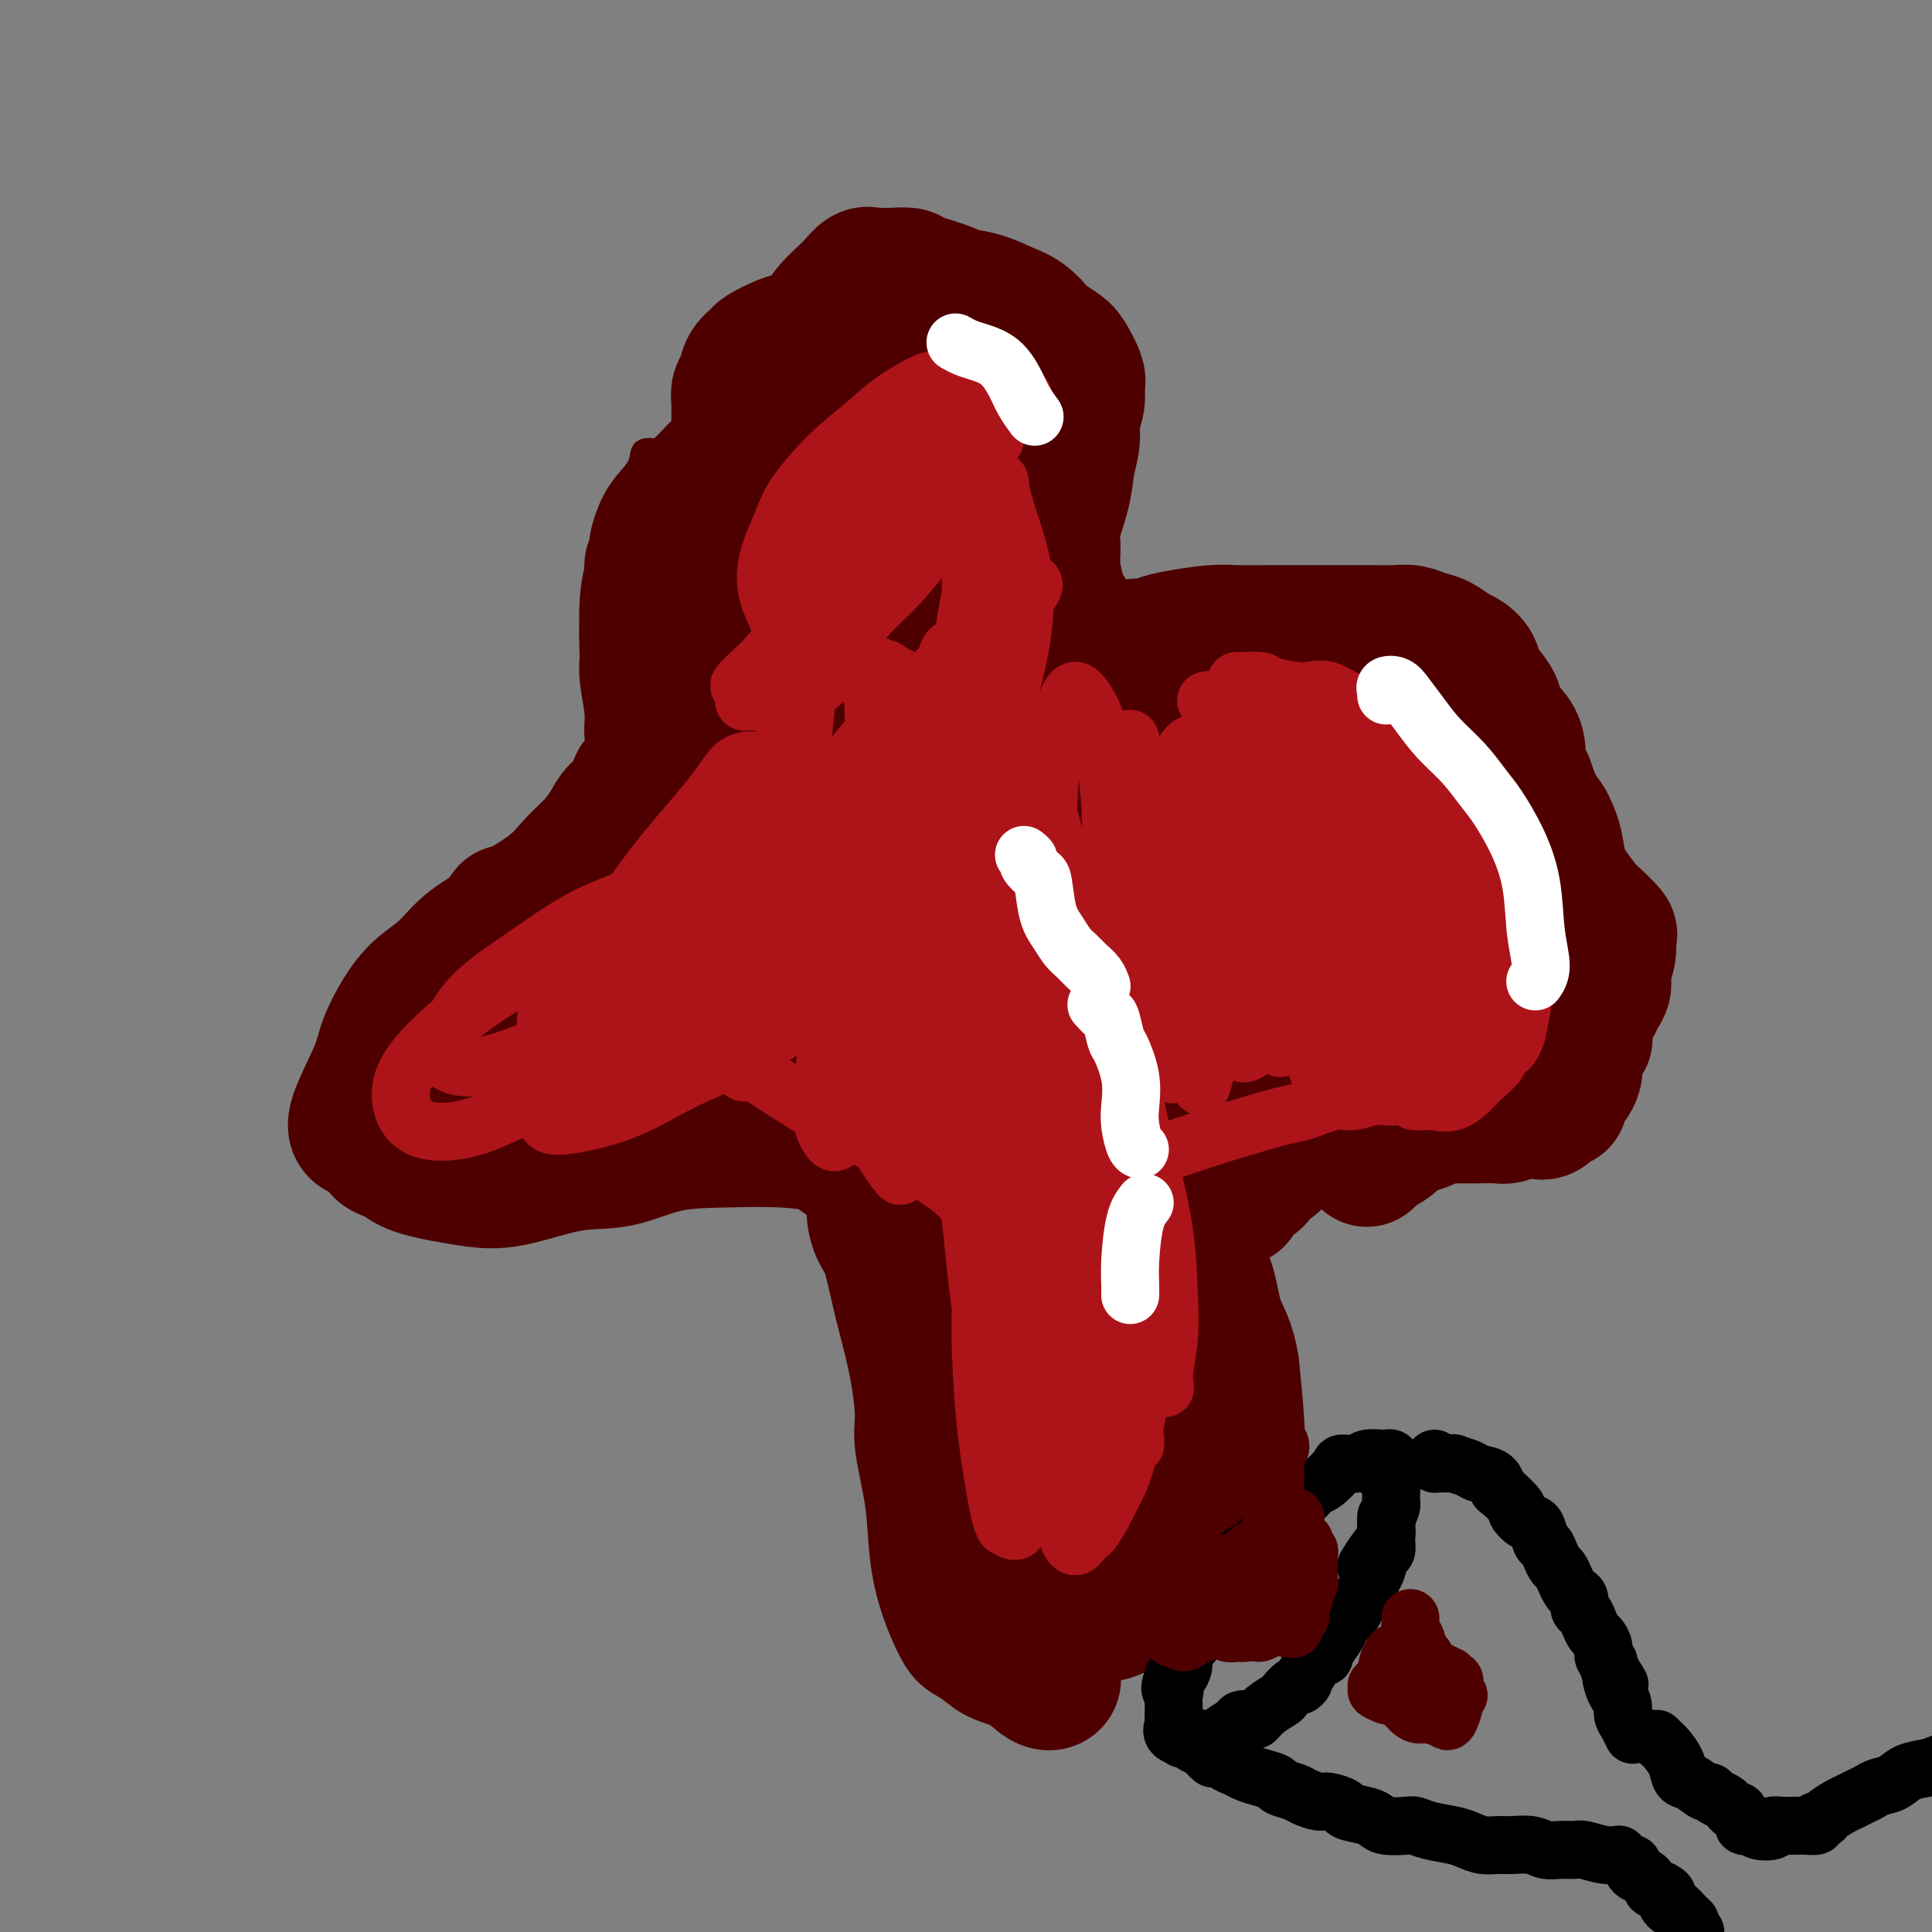 <svg viewBox='0 0 400 400' version='1.1' xmlns='http://www.w3.org/2000/svg' xmlns:xlink='http://www.w3.org/1999/xlink'><rect x="0" y="0" width="400" height="400" fill="#808080" stroke="none"/><g fill='none' stroke='#4E0000' stroke-width='4' stroke-linecap='round' stroke-linejoin='round'><path d='M137,96c-0.429,-0.303 -0.858,-0.605 -1,-1c-0.142,-0.395 0.003,-0.882 0,-1c-0.003,-0.118 -0.153,0.134 0,0c0.153,-0.134 0.610,-0.653 0,-1c-0.610,-0.347 -2.287,-0.520 -3,0c-0.713,0.520 -0.463,1.734 -1,3c-0.537,1.266 -1.860,2.583 -3,4c-1.140,1.417 -2.098,2.933 -3,5c-0.902,2.067 -1.748,4.683 -2,7c-0.252,2.317 0.090,4.333 0,6c-0.090,1.667 -0.612,2.983 0,5c0.612,2.017 2.357,4.735 3,6c0.643,1.265 0.184,1.076 0,1c-0.184,-0.076 -0.092,-0.038 0,0'/><path d='M126,111c0.111,1.133 0.222,2.267 0,4c-0.222,1.733 -0.778,4.067 -1,5c-0.222,0.933 -0.111,0.467 0,0'/></g>
<g fill='none' stroke='#4E0000' stroke-width='28' stroke-linecap='round' stroke-linejoin='round'><path d='M157,93c-0.239,0.051 -0.478,0.103 -1,0c-0.522,-0.103 -1.328,-0.360 -2,0c-0.672,0.360 -1.210,1.335 -2,2c-0.790,0.665 -1.832,1.018 -3,2c-1.168,0.982 -2.460,2.593 -4,4c-1.540,1.407 -3.327,2.609 -4,4c-0.673,1.391 -0.233,2.969 -1,5c-0.767,2.031 -2.742,4.513 -4,7c-1.258,2.487 -1.800,4.977 -2,8c-0.200,3.023 -0.057,6.578 0,8c0.057,1.422 0.029,0.711 0,0'/><path d='M135,117c-0.031,0.169 -0.062,0.338 0,1c0.062,0.662 0.217,1.817 0,4c-0.217,2.183 -0.805,5.393 -1,8c-0.195,2.607 0.004,4.610 0,6c-0.004,1.390 -0.210,2.168 0,4c0.210,1.832 0.837,4.718 1,7c0.163,2.282 -0.138,3.958 0,5c0.138,1.042 0.715,1.449 1,2c0.285,0.551 0.279,1.245 0,2c-0.279,0.755 -0.832,1.570 -1,2c-0.168,0.430 0.050,0.474 0,1c-0.050,0.526 -0.369,1.532 -1,2c-0.631,0.468 -1.575,0.396 -2,1c-0.425,0.604 -0.333,1.882 -1,3c-0.667,1.118 -2.095,2.075 -3,3c-0.905,0.925 -1.287,1.818 -2,3c-0.713,1.182 -1.757,2.653 -3,4c-1.243,1.347 -2.687,2.571 -4,4c-1.313,1.429 -2.496,3.063 -5,5c-2.504,1.937 -6.328,4.175 -8,5c-1.672,0.825 -1.192,0.236 -1,0c0.192,-0.236 0.096,-0.118 0,0'/><path d='M107,189c-1.129,0.942 -2.259,1.884 -4,3c-1.741,1.116 -4.095,2.405 -6,4c-1.905,1.595 -3.361,3.496 -5,5c-1.639,1.504 -3.459,2.612 -5,4c-1.541,1.388 -2.801,3.055 -4,5c-1.199,1.945 -2.335,4.168 -3,6c-0.665,1.832 -0.859,3.275 -2,6c-1.141,2.725 -3.230,6.734 -4,9c-0.770,2.266 -0.220,2.790 0,3c0.220,0.210 0.110,0.105 0,0'/><path d='M80,237c-0.374,-0.088 -0.749,-0.175 -1,0c-0.251,0.175 -0.380,0.614 0,1c0.380,0.386 1.267,0.719 2,1c0.733,0.281 1.312,0.509 2,1c0.688,0.491 1.485,1.245 4,2c2.515,0.755 6.747,1.513 10,2c3.253,0.487 5.526,0.705 9,0c3.474,-0.705 8.147,-2.333 12,-3c3.853,-0.667 6.884,-0.371 10,-1c3.116,-0.629 6.318,-2.181 10,-3c3.682,-0.819 7.846,-0.906 12,-1c4.154,-0.094 8.300,-0.195 12,0c3.700,0.195 6.956,0.687 10,1c3.044,0.313 5.876,0.446 9,1c3.124,0.554 6.539,1.530 9,3c2.461,1.470 3.969,3.436 6,5c2.031,1.564 4.585,2.726 6,4c1.415,1.274 1.692,2.661 3,5c1.308,2.339 3.647,5.629 5,8c1.353,2.371 1.722,3.822 2,6c0.278,2.178 0.467,5.081 1,8c0.533,2.919 1.411,5.853 2,8c0.589,2.147 0.890,3.507 1,5c0.110,1.493 0.030,3.117 0,4c-0.030,0.883 -0.010,1.023 0,2c0.010,0.977 0.010,2.790 0,4c-0.010,1.210 -0.030,1.816 0,3c0.030,1.184 0.111,2.946 0,4c-0.111,1.054 -0.415,1.399 -1,2c-0.585,0.601 -1.453,1.457 -2,3c-0.547,1.543 -0.774,3.771 -1,6'/><path d='M212,318c-0.881,5.545 -1.084,5.409 -2,7c-0.916,1.591 -2.547,4.910 -3,7c-0.453,2.090 0.270,2.952 0,4c-0.270,1.048 -1.534,2.282 -2,3c-0.466,0.718 -0.133,0.919 0,1c0.133,0.081 0.067,0.040 0,0'/><path d='M218,319c0.940,-0.775 1.881,-1.550 3,-4c1.119,-2.450 2.417,-6.576 4,-11c1.583,-4.424 3.452,-9.147 5,-13c1.548,-3.853 2.774,-6.837 4,-11c1.226,-4.163 2.452,-9.503 4,-14c1.548,-4.497 3.419,-8.149 5,-12c1.581,-3.851 2.872,-7.901 4,-10c1.128,-2.099 2.092,-2.248 3,-3c0.908,-0.752 1.758,-2.107 2,-3c0.242,-0.893 -0.125,-1.323 0,-1c0.125,0.323 0.742,1.400 1,2c0.258,0.600 0.158,0.725 -1,2c-1.158,1.275 -3.375,3.701 -5,5c-1.625,1.299 -2.658,1.473 -4,2c-1.342,0.527 -2.992,1.409 -4,1c-1.008,-0.409 -1.374,-2.108 -2,-3c-0.626,-0.892 -1.511,-0.976 -2,-2c-0.489,-1.024 -0.580,-2.987 -1,-5c-0.420,-2.013 -1.167,-4.075 -2,-6c-0.833,-1.925 -1.751,-3.714 -2,-6c-0.249,-2.286 0.170,-5.068 0,-7c-0.170,-1.932 -0.931,-3.012 -1,-4c-0.069,-0.988 0.552,-1.883 1,-2c0.448,-0.117 0.722,0.546 1,1c0.278,0.454 0.558,0.701 2,1c1.442,0.299 4.044,0.649 6,1c1.956,0.351 3.267,0.702 6,1c2.733,0.298 6.890,0.542 11,1c4.110,0.458 8.174,1.131 12,2c3.826,0.869 7.413,1.935 11,3'/><path d='M279,224c9.956,1.338 9.846,0.683 11,1c1.154,0.317 3.570,1.605 6,2c2.430,0.395 4.872,-0.104 7,0c2.128,0.104 3.941,0.812 5,1c1.059,0.188 1.365,-0.143 2,-1c0.635,-0.857 1.601,-2.241 2,-3c0.399,-0.759 0.232,-0.894 0,-2c-0.232,-1.106 -0.529,-3.183 -1,-5c-0.471,-1.817 -1.115,-3.375 -2,-5c-0.885,-1.625 -2.011,-3.319 -4,-5c-1.989,-1.681 -4.840,-3.350 -7,-5c-2.160,-1.650 -3.630,-3.281 -6,-5c-2.370,-1.719 -5.639,-3.526 -8,-5c-2.361,-1.474 -3.813,-2.615 -6,-4c-2.187,-1.385 -5.109,-3.016 -8,-4c-2.891,-0.984 -5.750,-1.322 -9,-2c-3.250,-0.678 -6.890,-1.694 -9,-2c-2.110,-0.306 -2.688,0.100 -5,0c-2.312,-0.100 -6.357,-0.705 -9,-1c-2.643,-0.295 -3.884,-0.282 -6,0c-2.116,0.282 -5.106,0.831 -7,1c-1.894,0.169 -2.691,-0.041 -4,0c-1.309,0.041 -3.132,0.335 -4,0c-0.868,-0.335 -0.783,-1.299 -1,-3c-0.217,-1.701 -0.736,-4.139 -1,-6c-0.264,-1.861 -0.273,-3.144 0,-5c0.273,-1.856 0.827,-4.285 1,-7c0.173,-2.715 -0.036,-5.718 0,-8c0.036,-2.282 0.317,-3.845 0,-6c-0.317,-2.155 -1.234,-4.901 -2,-7c-0.766,-2.099 -1.383,-3.549 -2,-5'/><path d='M212,133c-1.507,-2.865 -3.276,-4.029 -4,-5c-0.724,-0.971 -0.403,-1.750 -1,-3c-0.597,-1.250 -2.111,-2.970 -3,-5c-0.889,-2.030 -1.154,-4.368 -2,-6c-0.846,-1.632 -2.275,-2.557 -3,-4c-0.725,-1.443 -0.748,-3.404 -1,-5c-0.252,-1.596 -0.732,-2.826 -1,-4c-0.268,-1.174 -0.323,-2.293 0,-4c0.323,-1.707 1.023,-4.001 2,-6c0.977,-1.999 2.231,-3.703 3,-5c0.769,-1.297 1.052,-2.189 1,-3c-0.052,-0.811 -0.438,-1.542 -1,-2c-0.562,-0.458 -1.298,-0.642 -2,-1c-0.702,-0.358 -1.369,-0.889 -2,-1c-0.631,-0.111 -1.227,0.199 -2,0c-0.773,-0.199 -1.725,-0.908 -3,-1c-1.275,-0.092 -2.874,0.434 -4,1c-1.126,0.566 -1.778,1.172 -3,2c-1.222,0.828 -3.014,1.879 -4,3c-0.986,1.121 -1.168,2.311 -2,4c-0.832,1.689 -2.316,3.878 -3,6c-0.684,2.122 -0.569,4.179 -1,7c-0.431,2.821 -1.408,6.407 -2,9c-0.592,2.593 -0.799,4.192 -1,7c-0.201,2.808 -0.396,6.824 -1,10c-0.604,3.176 -1.619,5.512 -2,7c-0.381,1.488 -0.130,2.128 0,2c0.130,-0.128 0.138,-1.024 0,-2c-0.138,-0.976 -0.422,-2.032 0,-4c0.422,-1.968 1.549,-4.848 2,-8c0.451,-3.152 0.225,-6.576 0,-10'/><path d='M172,112c0.311,-5.144 0.089,-7.006 0,-9c-0.089,-1.994 -0.047,-4.122 0,-5c0.047,-0.878 0.097,-0.506 0,-1c-0.097,-0.494 -0.341,-1.854 -1,-1c-0.659,0.854 -1.734,3.921 -3,7c-1.266,3.079 -2.724,6.171 -4,11c-1.276,4.829 -2.371,11.396 -4,18c-1.629,6.604 -3.793,13.247 -5,18c-1.207,4.753 -1.458,7.618 -2,12c-0.542,4.382 -1.376,10.283 -2,13c-0.624,2.717 -1.040,2.251 -1,2c0.040,-0.251 0.536,-0.288 2,-4c1.464,-3.712 3.898,-11.098 5,-15c1.102,-3.902 0.874,-4.319 2,-8c1.126,-3.681 3.606,-10.625 5,-17c1.394,-6.375 1.702,-12.182 2,-17c0.298,-4.818 0.585,-8.648 1,-11c0.415,-2.352 0.959,-3.227 0,-3c-0.959,0.227 -3.421,1.556 -6,5c-2.579,3.444 -5.273,9.002 -7,14c-1.727,4.998 -2.485,9.435 -4,16c-1.515,6.565 -3.787,15.259 -5,23c-1.213,7.741 -1.368,14.531 -1,21c0.368,6.469 1.257,12.619 2,16c0.743,3.381 1.339,3.994 3,4c1.661,0.006 4.388,-0.595 7,-3c2.612,-2.405 5.109,-6.614 7,-11c1.891,-4.386 3.177,-8.949 4,-12c0.823,-3.051 1.183,-4.591 2,-8c0.817,-3.409 2.091,-8.688 2,-12c-0.091,-3.312 -1.545,-4.656 -3,-6'/><path d='M168,149c-0.872,-1.558 -1.553,-2.452 -4,-1c-2.447,1.452 -6.659,5.250 -10,9c-3.341,3.750 -5.809,7.452 -9,13c-3.191,5.548 -7.104,12.941 -10,19c-2.896,6.059 -4.776,10.782 -6,15c-1.224,4.218 -1.794,7.930 -2,11c-0.206,3.070 -0.049,5.496 1,7c1.049,1.504 2.990,2.085 5,2c2.010,-0.085 4.088,-0.835 6,-2c1.912,-1.165 3.658,-2.746 5,-5c1.342,-2.254 2.280,-5.181 3,-8c0.720,-2.819 1.223,-5.530 0,-8c-1.223,-2.470 -4.171,-4.698 -6,-6c-1.829,-1.302 -2.537,-1.679 -6,-2c-3.463,-0.321 -9.679,-0.588 -14,1c-4.321,1.588 -6.747,5.029 -9,8c-2.253,2.971 -4.333,5.471 -6,8c-1.667,2.529 -2.920,5.086 -3,7c-0.080,1.914 1.012,3.185 2,4c0.988,0.815 1.873,1.175 4,1c2.127,-0.175 5.497,-0.884 9,-2c3.503,-1.116 7.139,-2.640 10,-4c2.861,-1.360 4.946,-2.556 7,-4c2.054,-1.444 4.077,-3.135 5,-4c0.923,-0.865 0.748,-0.904 1,-2c0.252,-1.096 0.932,-3.250 0,-4c-0.932,-0.750 -3.477,-0.098 -6,0c-2.523,0.098 -5.026,-0.358 -8,1c-2.974,1.358 -6.421,4.531 -9,7c-2.579,2.469 -4.289,4.235 -6,6'/><path d='M112,216c-3.131,3.016 -3.459,4.057 -4,6c-0.541,1.943 -1.294,4.789 -1,6c0.294,1.211 1.636,0.789 2,1c0.364,0.211 -0.250,1.056 2,1c2.250,-0.056 7.364,-1.013 11,-2c3.636,-0.987 5.795,-2.003 9,-4c3.205,-1.997 7.456,-4.974 11,-7c3.544,-2.026 6.383,-3.102 8,-4c1.617,-0.898 2.014,-1.620 2,-2c-0.014,-0.380 -0.440,-0.419 -1,0c-0.560,0.419 -1.256,1.296 -1,2c0.256,0.704 1.463,1.235 3,3c1.537,1.765 3.404,4.764 5,7c1.596,2.236 2.921,3.709 5,6c2.079,2.291 4.912,5.399 8,8c3.088,2.601 6.431,4.696 10,7c3.569,2.304 7.365,4.816 11,7c3.635,2.184 7.109,4.038 10,6c2.891,1.962 5.198,4.031 8,6c2.802,1.969 6.100,3.839 8,5c1.900,1.161 2.403,1.614 3,2c0.597,0.386 1.289,0.705 2,1c0.711,0.295 1.440,0.566 1,0c-0.440,-0.566 -2.051,-1.968 -3,-3c-0.949,-1.032 -1.238,-1.694 -2,-3c-0.762,-1.306 -1.997,-3.256 -3,-5c-1.003,-1.744 -1.774,-3.282 -2,-4c-0.226,-0.718 0.093,-0.616 0,-1c-0.093,-0.384 -0.598,-1.252 -1,-1c-0.402,0.252 -0.701,1.626 -1,3'/><path d='M212,257c-1.907,-1.104 -0.676,3.136 0,7c0.676,3.864 0.796,7.353 1,11c0.204,3.647 0.492,7.453 1,11c0.508,3.547 1.236,6.834 2,10c0.764,3.166 1.564,6.212 2,8c0.436,1.788 0.508,2.319 1,4c0.492,1.681 1.404,4.511 2,6c0.596,1.489 0.877,1.637 1,2c0.123,0.363 0.090,0.940 0,1c-0.090,0.060 -0.235,-0.397 0,-1c0.235,-0.603 0.849,-1.352 1,-2c0.151,-0.648 -0.162,-1.196 0,-2c0.162,-0.804 0.800,-1.863 1,-2c0.200,-0.137 -0.038,0.648 0,1c0.038,0.352 0.352,0.270 0,1c-0.352,0.730 -1.371,2.273 -2,4c-0.629,1.727 -0.869,3.637 -1,5c-0.131,1.363 -0.154,2.178 0,3c0.154,0.822 0.483,1.652 2,2c1.517,0.348 4.220,0.216 6,0c1.780,-0.216 2.638,-0.515 4,-1c1.362,-0.485 3.230,-1.157 5,-2c1.770,-0.843 3.443,-1.859 5,-3c1.557,-1.141 2.997,-2.407 4,-4c1.003,-1.593 1.567,-3.512 2,-5c0.433,-1.488 0.735,-2.543 1,-4c0.265,-1.457 0.495,-3.315 0,-4c-0.495,-0.685 -1.713,-0.196 -3,0c-1.287,0.196 -2.644,0.098 -4,0'/><path d='M243,303c-1.902,0.511 -3.156,1.789 -5,3c-1.844,1.211 -4.277,2.356 -6,4c-1.723,1.644 -2.737,3.787 -4,6c-1.263,2.213 -2.774,4.495 -4,7c-1.226,2.505 -2.167,5.233 -3,7c-0.833,1.767 -1.558,2.574 -2,4c-0.442,1.426 -0.600,3.471 -1,5c-0.400,1.529 -1.040,2.542 -1,4c0.040,1.458 0.760,3.362 1,4c0.240,0.638 -0.001,0.011 0,0c0.001,-0.011 0.244,0.594 0,1c-0.244,0.406 -0.975,0.613 -2,0c-1.025,-0.613 -2.342,-2.047 -4,-3c-1.658,-0.953 -3.655,-1.424 -5,-2c-1.345,-0.576 -2.038,-1.258 -3,-2c-0.962,-0.742 -2.193,-1.543 -3,-2c-0.807,-0.457 -1.191,-0.569 -2,-2c-0.809,-1.431 -2.045,-4.181 -3,-7c-0.955,-2.819 -1.631,-5.706 -2,-9c-0.369,-3.294 -0.430,-6.994 -1,-11c-0.570,-4.006 -1.647,-8.318 -2,-11c-0.353,-2.682 0.019,-3.733 0,-6c-0.019,-2.267 -0.428,-5.750 -1,-9c-0.572,-3.250 -1.306,-6.266 -2,-9c-0.694,-2.734 -1.348,-5.186 -2,-8c-0.652,-2.814 -1.303,-5.991 -2,-8c-0.697,-2.009 -1.441,-2.850 -2,-4c-0.559,-1.150 -0.933,-2.607 -1,-4c-0.067,-1.393 0.174,-2.721 0,-4c-0.174,-1.279 -0.764,-2.508 -1,-4c-0.236,-1.492 -0.118,-3.246 0,-5'/><path d='M180,238c-2.922,-15.873 -0.728,-6.055 0,-3c0.728,3.055 -0.009,-0.651 0,-2c0.009,-1.349 0.765,-0.340 1,0c0.235,0.340 -0.052,0.011 0,0c0.052,-0.011 0.443,0.296 1,1c0.557,0.704 1.281,1.806 2,3c0.719,1.194 1.432,2.479 3,5c1.568,2.521 3.991,6.276 6,10c2.009,3.724 3.606,7.415 5,10c1.394,2.585 2.587,4.062 4,7c1.413,2.938 3.046,7.336 4,10c0.954,2.664 1.231,3.595 2,6c0.769,2.405 2.032,6.283 3,10c0.968,3.717 1.642,7.274 2,10c0.358,2.726 0.402,4.622 1,7c0.598,2.378 1.752,5.239 2,7c0.248,1.761 -0.410,2.422 0,4c0.410,1.578 1.889,4.074 3,6c1.111,1.926 1.854,3.281 3,4c1.146,0.719 2.696,0.801 4,1c1.304,0.199 2.363,0.514 4,0c1.637,-0.514 3.852,-1.858 6,-3c2.148,-1.142 4.229,-2.081 6,-3c1.771,-0.919 3.232,-1.816 5,-3c1.768,-1.184 3.844,-2.654 5,-5c1.156,-2.346 1.392,-5.567 2,-8c0.608,-2.433 1.587,-4.078 2,-7c0.413,-2.922 0.261,-7.121 0,-11c-0.261,-3.879 -0.630,-7.440 -1,-11'/><path d='M255,283c-0.751,-5.037 -2.130,-6.629 -3,-9c-0.870,-2.371 -1.233,-5.521 -2,-8c-0.767,-2.479 -1.939,-4.288 -3,-6c-1.061,-1.712 -2.010,-3.329 -3,-5c-0.990,-1.671 -2.019,-3.397 -3,-5c-0.981,-1.603 -1.913,-3.085 -3,-4c-1.087,-0.915 -2.329,-1.265 -3,-2c-0.671,-0.735 -0.770,-1.856 -1,-3c-0.230,-1.144 -0.589,-2.310 0,-4c0.589,-1.690 2.127,-3.904 3,-6c0.873,-2.096 1.083,-4.074 2,-6c0.917,-1.926 2.543,-3.801 4,-6c1.457,-2.199 2.745,-4.721 4,-7c1.255,-2.279 2.478,-4.313 4,-6c1.522,-1.687 3.344,-3.026 5,-4c1.656,-0.974 3.147,-1.585 4,-2c0.853,-0.415 1.068,-0.636 2,0c0.932,0.636 2.581,2.130 3,3c0.419,0.870 -0.391,1.117 0,2c0.391,0.883 1.984,2.404 3,4c1.016,1.596 1.455,3.267 2,5c0.545,1.733 1.197,3.526 2,5c0.803,1.474 1.759,2.627 2,3c0.241,0.373 -0.231,-0.034 0,0c0.231,0.034 1.167,0.510 2,0c0.833,-0.510 1.563,-2.007 2,-3c0.437,-0.993 0.581,-1.483 1,-2c0.419,-0.517 1.113,-1.062 1,-2c-0.113,-0.938 -1.032,-2.268 -2,-3c-0.968,-0.732 -1.984,-0.866 -3,-1'/><path d='M275,211c-1.501,-1.209 -2.752,-2.231 -5,-3c-2.248,-0.769 -5.492,-1.287 -9,-2c-3.508,-0.713 -7.280,-1.623 -11,-2c-3.720,-0.377 -7.389,-0.221 -10,0c-2.611,0.221 -4.166,0.507 -7,1c-2.834,0.493 -6.948,1.193 -10,2c-3.052,0.807 -5.041,1.721 -7,2c-1.959,0.279 -3.888,-0.078 -5,0c-1.112,0.078 -1.405,0.592 -2,1c-0.595,0.408 -1.490,0.711 -2,1c-0.510,0.289 -0.635,0.565 0,1c0.635,0.435 2.028,1.028 3,1c0.972,-0.028 1.522,-0.678 2,-1c0.478,-0.322 0.883,-0.315 1,-1c0.117,-0.685 -0.054,-2.063 -1,-3c-0.946,-0.937 -2.667,-1.435 -4,-3c-1.333,-1.565 -2.280,-4.199 -4,-7c-1.720,-2.801 -4.215,-5.769 -6,-9c-1.785,-3.231 -2.860,-6.726 -4,-9c-1.140,-2.274 -2.344,-3.326 -3,-5c-0.656,-1.674 -0.765,-3.968 -1,-5c-0.235,-1.032 -0.595,-0.802 0,0c0.595,0.802 2.147,2.175 4,6c1.853,3.825 4.009,10.101 6,15c1.991,4.899 3.818,8.419 6,14c2.182,5.581 4.718,13.221 7,19c2.282,5.779 4.310,9.695 6,14c1.690,4.305 3.041,8.999 4,12c0.959,3.001 1.528,4.308 2,5c0.472,0.692 0.849,0.769 1,0c0.151,-0.769 0.075,-2.385 0,-4'/><path d='M226,251c0.348,-1.842 0.717,-4.446 0,-8c-0.717,-3.554 -2.520,-8.057 -4,-13c-1.480,-4.943 -2.638,-10.327 -4,-17c-1.362,-6.673 -2.929,-14.636 -4,-20c-1.071,-5.364 -1.646,-8.130 -2,-13c-0.354,-4.870 -0.485,-11.846 -1,-16c-0.515,-4.154 -1.412,-5.487 -2,-7c-0.588,-1.513 -0.867,-3.205 -2,-4c-1.133,-0.795 -3.121,-0.691 -4,0c-0.879,0.691 -0.648,1.970 -1,3c-0.352,1.030 -1.288,1.812 -2,6c-0.712,4.188 -1.200,11.783 -1,18c0.200,6.217 1.087,11.055 2,17c0.913,5.945 1.853,12.997 3,18c1.147,5.003 2.501,7.956 3,10c0.499,2.044 0.145,3.180 0,4c-0.145,0.820 -0.079,1.323 0,1c0.079,-0.323 0.172,-1.472 0,-4c-0.172,-2.528 -0.609,-6.434 -1,-12c-0.391,-5.566 -0.736,-12.794 -1,-18c-0.264,-5.206 -0.446,-8.392 -1,-14c-0.554,-5.608 -1.479,-13.637 -2,-20c-0.521,-6.363 -0.637,-11.059 -1,-16c-0.363,-4.941 -0.974,-10.127 -1,-13c-0.026,-2.873 0.533,-3.432 1,-4c0.467,-0.568 0.841,-1.143 1,-1c0.159,0.143 0.103,1.005 0,3c-0.103,1.995 -0.255,5.122 -1,10c-0.745,4.878 -2.085,11.506 -3,19c-0.915,7.494 -1.404,15.856 -2,23c-0.596,7.144 -1.298,13.072 -2,19'/><path d='M194,202c-0.901,12.933 0.348,8.767 1,9c0.652,0.233 0.708,4.866 1,7c0.292,2.134 0.820,1.771 1,1c0.180,-0.771 0.010,-1.948 0,-3c-0.010,-1.052 0.139,-1.980 0,-5c-0.139,-3.020 -0.565,-8.133 -1,-14c-0.435,-5.867 -0.879,-12.487 -1,-20c-0.121,-7.513 0.082,-15.920 0,-23c-0.082,-7.080 -0.450,-12.832 -1,-18c-0.550,-5.168 -1.284,-9.752 -2,-12c-0.716,-2.248 -1.414,-2.160 -2,-3c-0.586,-0.840 -1.059,-2.609 -2,-2c-0.941,0.609 -2.351,3.597 -3,7c-0.649,3.403 -0.539,7.222 -1,13c-0.461,5.778 -1.493,13.515 -2,19c-0.507,5.485 -0.490,8.718 0,14c0.490,5.282 1.451,12.611 2,18c0.549,5.389 0.684,8.837 1,11c0.316,2.163 0.814,3.042 1,3c0.186,-0.042 0.061,-1.004 0,-2c-0.061,-0.996 -0.060,-2.028 0,-5c0.060,-2.972 0.177,-7.886 0,-14c-0.177,-6.114 -0.649,-13.428 -1,-21c-0.351,-7.572 -0.583,-15.400 0,-22c0.583,-6.600 1.980,-11.971 3,-16c1.020,-4.029 1.663,-6.716 2,-8c0.337,-1.284 0.369,-1.164 0,-1c-0.369,0.164 -1.140,0.374 -2,3c-0.860,2.626 -1.808,7.669 -3,14c-1.192,6.331 -2.626,13.952 -4,23c-1.374,9.048 -2.687,19.524 -4,30'/><path d='M177,185c-2.379,14.773 -1.826,17.206 -1,21c0.826,3.794 1.925,8.948 3,12c1.075,3.052 2.126,4.003 3,4c0.874,-0.003 1.571,-0.960 3,-4c1.429,-3.040 3.590,-8.164 5,-12c1.410,-3.836 2.070,-6.385 3,-11c0.930,-4.615 2.132,-11.296 3,-17c0.868,-5.704 1.402,-10.430 1,-14c-0.402,-3.570 -1.742,-5.985 -3,-8c-1.258,-2.015 -2.436,-3.631 -4,-3c-1.564,0.631 -3.515,3.511 -5,6c-1.485,2.489 -2.505,4.589 -4,8c-1.495,3.411 -3.465,8.134 -5,12c-1.535,3.866 -2.636,6.874 -4,10c-1.364,3.126 -2.993,6.368 -4,10c-1.007,3.632 -1.393,7.653 -2,10c-0.607,2.347 -1.437,3.021 -2,4c-0.563,0.979 -0.861,2.262 -1,3c-0.139,0.738 -0.121,0.932 0,1c0.121,0.068 0.345,0.011 0,0c-0.345,-0.011 -1.258,0.025 -3,0c-1.742,-0.025 -4.313,-0.110 -6,0c-1.687,0.110 -2.492,0.414 -4,0c-1.508,-0.414 -3.720,-1.547 -6,-2c-2.280,-0.453 -4.626,-0.226 -6,0c-1.374,0.226 -1.774,0.450 -3,1c-1.226,0.550 -3.277,1.426 -5,2c-1.723,0.574 -3.118,0.847 -5,1c-1.882,0.153 -4.252,0.187 -6,0c-1.748,-0.187 -2.874,-0.593 -4,-1'/><path d='M115,218c-7.740,0.215 -3.090,-0.247 -2,0c1.090,0.247 -1.381,1.203 -3,2c-1.619,0.797 -2.386,1.434 -3,2c-0.614,0.566 -1.075,1.059 -2,2c-0.925,0.941 -2.312,2.329 -3,3c-0.688,0.671 -0.675,0.625 -1,1c-0.325,0.375 -0.989,1.172 -2,2c-1.011,0.828 -2.369,1.689 -3,2c-0.631,0.311 -0.535,0.073 -1,0c-0.465,-0.073 -1.493,0.020 -2,0c-0.507,-0.020 -0.494,-0.152 0,-1c0.494,-0.848 1.470,-2.412 2,-3c0.530,-0.588 0.613,-0.202 1,-1c0.387,-0.798 1.078,-2.781 2,-5c0.922,-2.219 2.076,-4.673 3,-6c0.924,-1.327 1.617,-1.525 3,-3c1.383,-1.475 3.456,-4.225 6,-7c2.544,-2.775 5.559,-5.574 8,-8c2.441,-2.426 4.309,-4.478 7,-7c2.691,-2.522 6.205,-5.515 9,-8c2.795,-2.485 4.872,-4.462 7,-7c2.128,-2.538 4.306,-5.636 6,-8c1.694,-2.364 2.903,-3.995 4,-6c1.097,-2.005 2.082,-4.384 3,-6c0.918,-1.616 1.769,-2.469 3,-5c1.231,-2.531 2.844,-6.739 4,-9c1.156,-2.261 1.856,-2.575 2,-4c0.144,-1.425 -0.269,-3.961 0,-6c0.269,-2.039 1.220,-3.583 2,-5c0.780,-1.417 1.390,-2.709 2,-4'/><path d='M167,123c3.037,-8.194 0.629,-6.178 0,-6c-0.629,0.178 0.520,-1.481 1,-3c0.480,-1.519 0.291,-2.897 0,-4c-0.291,-1.103 -0.685,-1.932 -1,-3c-0.315,-1.068 -0.550,-2.377 -1,-3c-0.450,-0.623 -1.115,-0.561 -2,-1c-0.885,-0.439 -1.991,-1.377 -3,-2c-1.009,-0.623 -1.921,-0.929 -3,-1c-1.079,-0.071 -2.324,0.093 -3,0c-0.676,-0.093 -0.784,-0.442 -1,-1c-0.216,-0.558 -0.541,-1.323 -1,-2c-0.459,-0.677 -1.051,-1.264 -1,-2c0.051,-0.736 0.746,-1.621 1,-3c0.254,-1.379 0.067,-3.251 0,-4c-0.067,-0.749 -0.015,-0.374 0,-1c0.015,-0.626 -0.008,-2.254 0,-3c0.008,-0.746 0.048,-0.609 0,-1c-0.048,-0.391 -0.184,-1.308 0,-2c0.184,-0.692 0.689,-1.159 1,-2c0.311,-0.841 0.427,-2.056 1,-3c0.573,-0.944 1.602,-1.617 2,-2c0.398,-0.383 0.165,-0.474 1,-1c0.835,-0.526 2.740,-1.485 4,-2c1.260,-0.515 1.877,-0.585 3,-1c1.123,-0.415 2.754,-1.174 4,-2c1.246,-0.826 2.107,-1.719 3,-2c0.893,-0.281 1.817,0.048 3,0c1.183,-0.048 2.626,-0.475 4,0c1.374,0.475 2.678,1.850 4,3c1.322,1.150 2.661,2.075 4,3'/><path d='M187,72c1.749,1.383 2.122,1.840 3,3c0.878,1.160 2.262,3.023 3,4c0.738,0.977 0.832,1.067 1,2c0.168,0.933 0.411,2.709 1,4c0.589,1.291 1.522,2.096 2,3c0.478,0.904 0.499,1.908 1,3c0.501,1.092 1.482,2.273 2,3c0.518,0.727 0.572,1.002 1,2c0.428,0.998 1.228,2.721 2,4c0.772,1.279 1.516,2.115 2,3c0.484,0.885 0.710,1.818 1,3c0.290,1.182 0.646,2.614 1,4c0.354,1.386 0.707,2.727 1,4c0.293,1.273 0.528,2.479 1,4c0.472,1.521 1.183,3.357 2,5c0.817,1.643 1.741,3.092 3,4c1.259,0.908 2.853,1.274 4,2c1.147,0.726 1.847,1.812 3,3c1.153,1.188 2.758,2.480 4,4c1.242,1.520 2.122,3.269 3,5c0.878,1.731 1.755,3.443 2,5c0.245,1.557 -0.142,2.958 0,4c0.142,1.042 0.813,1.725 1,2c0.187,0.275 -0.109,0.140 0,1c0.109,0.860 0.624,2.714 1,4c0.376,1.286 0.615,2.005 1,3c0.385,0.995 0.918,2.267 1,3c0.082,0.733 -0.286,0.928 0,1c0.286,0.072 1.224,0.021 2,0c0.776,-0.021 1.388,-0.010 2,0'/><path d='M238,164c0.894,-0.291 1.129,-1.518 2,-2c0.871,-0.482 2.379,-0.220 3,0c0.621,0.220 0.356,0.398 1,0c0.644,-0.398 2.196,-1.373 3,-2c0.804,-0.627 0.861,-0.906 1,-1c0.139,-0.094 0.361,-0.002 1,0c0.639,0.002 1.694,-0.085 2,0c0.306,0.085 -0.137,0.341 0,1c0.137,0.659 0.853,1.721 1,2c0.147,0.279 -0.274,-0.224 0,0c0.274,0.224 1.244,1.174 2,2c0.756,0.826 1.298,1.528 2,2c0.702,0.472 1.563,0.715 2,1c0.437,0.285 0.450,0.611 1,1c0.550,0.389 1.638,0.841 2,1c0.362,0.159 -0.002,0.026 0,0c0.002,-0.026 0.368,0.054 1,0c0.632,-0.054 1.528,-0.241 2,0c0.472,0.241 0.520,0.912 0,1c-0.520,0.088 -1.609,-0.405 -2,-1c-0.391,-0.595 -0.084,-1.292 -1,-2c-0.916,-0.708 -3.056,-1.426 -5,-3c-1.944,-1.574 -3.692,-4.003 -6,-6c-2.308,-1.997 -5.176,-3.561 -7,-5c-1.824,-1.439 -2.604,-2.751 -4,-4c-1.396,-1.249 -3.407,-2.434 -5,-4c-1.593,-1.566 -2.767,-3.513 -4,-5c-1.233,-1.487 -2.524,-2.516 -4,-4c-1.476,-1.484 -3.136,-3.424 -4,-5c-0.864,-1.576 -0.932,-2.788 -1,-4'/><path d='M221,127c-2.401,-3.458 -1.905,-3.102 -2,-4c-0.095,-0.898 -0.783,-3.050 -1,-5c-0.217,-1.950 0.037,-3.697 0,-5c-0.037,-1.303 -0.365,-2.161 0,-4c0.365,-1.839 1.422,-4.659 2,-7c0.578,-2.341 0.676,-4.203 1,-6c0.324,-1.797 0.873,-3.529 1,-5c0.127,-1.471 -0.168,-2.681 0,-4c0.168,-1.319 0.801,-2.748 1,-4c0.199,-1.252 -0.034,-2.329 0,-3c0.034,-0.671 0.337,-0.937 0,-2c-0.337,-1.063 -1.314,-2.921 -2,-4c-0.686,-1.079 -1.081,-1.377 -2,-2c-0.919,-0.623 -2.362,-1.571 -3,-2c-0.638,-0.429 -0.473,-0.339 -1,-1c-0.527,-0.661 -1.747,-2.074 -3,-3c-1.253,-0.926 -2.539,-1.365 -4,-2c-1.461,-0.635 -3.097,-1.466 -5,-2c-1.903,-0.534 -4.073,-0.770 -5,-1c-0.927,-0.230 -0.612,-0.453 -2,-1c-1.388,-0.547 -4.479,-1.416 -6,-2c-1.521,-0.584 -1.471,-0.882 -2,-1c-0.529,-0.118 -1.635,-0.055 -3,0c-1.365,0.055 -2.989,0.101 -4,0c-1.011,-0.101 -1.410,-0.350 -2,0c-0.590,0.350 -1.370,1.297 -2,2c-0.630,0.703 -1.111,1.161 -2,2c-0.889,0.839 -2.187,2.060 -3,3c-0.813,0.940 -1.142,1.599 -2,3c-0.858,1.401 -2.245,3.543 -3,5c-0.755,1.457 -0.877,2.228 -1,3'/><path d='M166,75c-2.839,3.974 -2.436,4.910 -3,7c-0.564,2.090 -2.094,5.333 -3,8c-0.906,2.667 -1.189,4.757 -2,7c-0.811,2.243 -2.151,4.640 -3,7c-0.849,2.360 -1.208,4.685 -1,6c0.208,1.315 0.984,1.621 2,4c1.016,2.379 2.274,6.833 3,9c0.726,2.167 0.922,2.048 1,2c0.078,-0.048 0.039,-0.024 0,0'/><path d='M248,149c-0.294,-0.300 -0.588,-0.600 0,0c0.588,0.600 2.056,2.100 3,3c0.944,0.900 1.362,1.199 2,2c0.638,0.801 1.497,2.103 3,3c1.503,0.897 3.650,1.387 5,2c1.350,0.613 1.901,1.347 3,2c1.099,0.653 2.744,1.223 4,2c1.256,0.777 2.122,1.759 3,3c0.878,1.241 1.768,2.741 3,4c1.232,1.259 2.805,2.277 4,3c1.195,0.723 2.011,1.151 3,2c0.989,0.849 2.150,2.118 3,3c0.850,0.882 1.387,1.378 2,2c0.613,0.622 1.301,1.370 2,2c0.699,0.630 1.407,1.142 2,2c0.593,0.858 1.070,2.061 2,3c0.930,0.939 2.314,1.614 3,2c0.686,0.386 0.673,0.484 1,1c0.327,0.516 0.992,1.451 2,2c1.008,0.549 2.357,0.713 3,1c0.643,0.287 0.579,0.696 1,1c0.421,0.304 1.325,0.504 2,1c0.675,0.496 1.120,1.288 2,2c0.880,0.712 2.194,1.344 3,2c0.806,0.656 1.104,1.337 2,2c0.896,0.663 2.390,1.308 3,2c0.610,0.692 0.335,1.431 1,2c0.665,0.569 2.271,0.967 3,1c0.729,0.033 0.581,-0.299 1,0c0.419,0.299 1.405,1.228 2,2c0.595,0.772 0.797,1.386 1,2'/><path d='M322,210c11.631,9.572 3.709,3.002 1,1c-2.709,-2.002 -0.204,0.563 1,2c1.204,1.437 1.107,1.746 1,2c-0.107,0.254 -0.224,0.452 0,1c0.224,0.548 0.789,1.446 1,2c0.211,0.554 0.068,0.763 0,1c-0.068,0.237 -0.061,0.501 0,1c0.061,0.499 0.174,1.234 0,2c-0.174,0.766 -0.637,1.562 -1,2c-0.363,0.438 -0.625,0.517 -1,1c-0.375,0.483 -0.862,1.369 -1,2c-0.138,0.631 0.074,1.005 0,1c-0.074,-0.005 -0.432,-0.390 -1,0c-0.568,0.390 -1.344,1.554 -2,2c-0.656,0.446 -1.193,0.172 -2,0c-0.807,-0.172 -1.885,-0.242 -3,0c-1.115,0.242 -2.266,0.797 -3,1c-0.734,0.203 -1.052,0.055 -2,0c-0.948,-0.055 -2.526,-0.016 -4,0c-1.474,0.016 -2.845,0.008 -4,0c-1.155,-0.008 -2.094,-0.016 -3,0c-0.906,0.016 -1.780,0.057 -3,0c-1.220,-0.057 -2.787,-0.211 -4,0c-1.213,0.211 -2.073,0.789 -3,1c-0.927,0.211 -1.920,0.056 -3,0c-1.080,-0.056 -2.245,-0.011 -3,0c-0.755,0.011 -1.100,-0.011 -2,0c-0.900,0.011 -2.355,0.054 -3,0c-0.645,-0.054 -0.481,-0.207 -1,0c-0.519,0.207 -1.720,0.773 -3,1c-1.280,0.227 -2.640,0.113 -4,0'/><path d='M270,233c-7.929,0.704 -2.751,0.965 -1,1c1.751,0.035 0.073,-0.156 -1,0c-1.073,0.156 -1.543,0.658 -2,1c-0.457,0.342 -0.900,0.525 -1,1c-0.100,0.475 0.144,1.244 0,2c-0.144,0.756 -0.676,1.501 -1,2c-0.324,0.499 -0.441,0.754 -1,1c-0.559,0.246 -1.561,0.483 -2,1c-0.439,0.517 -0.313,1.314 -1,2c-0.687,0.686 -2.185,1.262 -3,2c-0.815,0.738 -0.947,1.640 -1,2c-0.053,0.360 -0.026,0.180 0,0'/><path d='M283,240c-0.045,-0.318 -0.090,-0.636 0,-1c0.090,-0.364 0.315,-0.774 1,-1c0.685,-0.226 1.831,-0.268 3,-1c1.169,-0.732 2.363,-2.153 4,-3c1.637,-0.847 3.718,-1.119 5,-2c1.282,-0.881 1.766,-2.372 3,-3c1.234,-0.628 3.217,-0.395 5,-1c1.783,-0.605 3.367,-2.050 5,-3c1.633,-0.950 3.315,-1.404 5,-2c1.685,-0.596 3.373,-1.332 5,-2c1.627,-0.668 3.194,-1.266 4,-2c0.806,-0.734 0.850,-1.604 1,-2c0.150,-0.396 0.407,-0.319 1,-1c0.593,-0.681 1.522,-2.121 2,-3c0.478,-0.879 0.505,-1.196 1,-2c0.495,-0.804 1.457,-2.094 2,-3c0.543,-0.906 0.667,-1.427 1,-2c0.333,-0.573 0.877,-1.198 1,-2c0.123,-0.802 -0.173,-1.780 0,-3c0.173,-1.220 0.816,-2.681 1,-4c0.184,-1.319 -0.090,-2.495 0,-3c0.090,-0.505 0.543,-0.338 0,-1c-0.543,-0.662 -2.082,-2.151 -3,-3c-0.918,-0.849 -1.216,-1.057 -2,-2c-0.784,-0.943 -2.055,-2.622 -3,-4c-0.945,-1.378 -1.566,-2.453 -2,-4c-0.434,-1.547 -0.683,-3.564 -1,-5c-0.317,-1.436 -0.704,-2.292 -1,-3c-0.296,-0.708 -0.503,-1.267 -1,-2c-0.497,-0.733 -1.285,-1.638 -2,-3c-0.715,-1.362 -1.358,-3.181 -2,-5'/><path d='M316,162c-3.107,-5.939 -2.374,-4.787 -2,-5c0.374,-0.213 0.391,-1.793 0,-3c-0.391,-1.207 -1.189,-2.042 -2,-3c-0.811,-0.958 -1.635,-2.039 -2,-3c-0.365,-0.961 -0.271,-1.800 -1,-3c-0.729,-1.200 -2.281,-2.759 -3,-4c-0.719,-1.241 -0.604,-2.164 -1,-3c-0.396,-0.836 -1.302,-1.587 -2,-2c-0.698,-0.413 -1.186,-0.489 -2,-1c-0.814,-0.511 -1.953,-1.457 -3,-2c-1.047,-0.543 -2.003,-0.681 -3,-1c-0.997,-0.319 -2.034,-0.817 -3,-1c-0.966,-0.183 -1.862,-0.049 -3,0c-1.138,0.049 -2.519,0.013 -4,0c-1.481,-0.013 -3.064,-0.003 -5,0c-1.936,0.003 -4.227,0.000 -6,0c-1.773,-0.000 -3.030,0.003 -5,0c-1.970,-0.003 -4.653,-0.012 -7,0c-2.347,0.012 -4.358,0.045 -6,0c-1.642,-0.045 -2.916,-0.169 -5,0c-2.084,0.169 -4.978,0.632 -7,1c-2.022,0.368 -3.171,0.642 -4,1c-0.829,0.358 -1.338,0.800 -2,1c-0.662,0.200 -1.479,0.158 -2,0c-0.521,-0.158 -0.747,-0.432 -1,0c-0.253,0.432 -0.532,1.569 -1,2c-0.468,0.431 -1.126,0.154 -1,0c0.126,-0.154 1.036,-0.187 2,0c0.964,0.187 1.982,0.593 3,1'/><path d='M238,137c1.016,0.283 1.555,0.489 3,1c1.445,0.511 3.795,1.327 7,2c3.205,0.673 7.266,1.204 11,2c3.734,0.796 7.143,1.856 10,3c2.857,1.144 5.164,2.372 8,4c2.836,1.628 6.203,3.657 9,6c2.797,2.343 5.023,5.001 7,7c1.977,1.999 3.703,3.341 6,5c2.297,1.659 5.165,3.636 7,5c1.835,1.364 2.636,2.115 4,3c1.364,0.885 3.290,1.904 4,2c0.710,0.096 0.205,-0.730 0,-1c-0.205,-0.270 -0.109,0.016 -1,-1c-0.891,-1.016 -2.769,-3.335 -4,-5c-1.231,-1.665 -1.814,-2.675 -3,-5c-1.186,-2.325 -2.976,-5.964 -5,-9c-2.024,-3.036 -4.282,-5.467 -6,-7c-1.718,-1.533 -2.896,-2.166 -4,-2c-1.104,0.166 -2.133,1.132 -3,2c-0.867,0.868 -1.573,1.636 -2,4c-0.427,2.364 -0.575,6.322 -1,9c-0.425,2.678 -1.127,4.077 0,8c1.127,3.923 4.083,10.369 7,15c2.917,4.631 5.793,7.445 8,9c2.207,1.555 3.743,1.850 5,2c1.257,0.150 2.234,0.154 3,-1c0.766,-1.154 1.322,-3.464 1,-6c-0.322,-2.536 -1.520,-5.296 -3,-9c-1.480,-3.704 -3.240,-8.352 -5,-13'/><path d='M301,167c-2.751,-5.547 -5.629,-8.415 -8,-11c-2.371,-2.585 -4.235,-4.886 -7,-7c-2.765,-2.114 -6.432,-4.042 -9,-4c-2.568,0.042 -4.036,2.053 -6,5c-1.964,2.947 -4.425,6.828 -6,10c-1.575,3.172 -2.266,5.633 -3,9c-0.734,3.367 -1.512,7.640 -1,11c0.512,3.360 2.313,5.808 4,8c1.687,2.192 3.261,4.128 6,5c2.739,0.872 6.643,0.678 9,0c2.357,-0.678 3.168,-1.842 4,-4c0.832,-2.158 1.686,-5.312 2,-7c0.314,-1.688 0.090,-1.911 0,-2c-0.090,-0.089 -0.045,-0.045 0,0'/></g>
<g fill='none' stroke='#AD1419' stroke-width='12' stroke-linecap='round' stroke-linejoin='round'><path d='M256,141c0.394,-0.006 0.788,-0.012 1,0c0.212,0.012 0.243,0.042 1,0c0.757,-0.042 2.239,-0.157 3,0c0.761,0.157 0.800,0.585 2,1c1.200,0.415 3.560,0.816 5,1c1.440,0.184 1.960,0.150 3,0c1.040,-0.150 2.599,-0.416 4,0c1.401,0.416 2.644,1.515 4,2c1.356,0.485 2.824,0.355 4,1c1.176,0.645 2.061,2.063 3,3c0.939,0.937 1.933,1.393 3,2c1.067,0.607 2.206,1.364 3,2c0.794,0.636 1.244,1.150 2,2c0.756,0.850 1.819,2.037 3,3c1.181,0.963 2.480,1.704 3,2c0.520,0.296 0.260,0.148 0,0'/><path d='M287,152c0.592,0.497 1.185,0.993 2,1c0.815,0.007 1.854,-0.477 3,0c1.146,0.477 2.401,1.913 3,3c0.599,1.087 0.542,1.824 1,2c0.458,0.176 1.432,-0.209 2,1c0.568,1.209 0.730,4.012 1,6c0.270,1.988 0.650,3.160 1,4c0.350,0.840 0.672,1.349 1,2c0.328,0.651 0.662,1.444 1,2c0.338,0.556 0.680,0.876 1,1c0.320,0.124 0.617,0.052 1,0c0.383,-0.052 0.852,-0.084 1,0c0.148,0.084 -0.027,0.283 0,1c0.027,0.717 0.254,1.950 0,3c-0.254,1.050 -0.990,1.916 -1,3c-0.010,1.084 0.705,2.387 1,3c0.295,0.613 0.170,0.535 0,1c-0.170,0.465 -0.385,1.474 0,2c0.385,0.526 1.371,0.571 2,1c0.629,0.429 0.899,1.242 1,2c0.101,0.758 0.031,1.459 0,2c-0.031,0.541 -0.022,0.921 0,1c0.022,0.079 0.059,-0.144 0,0c-0.059,0.144 -0.212,0.655 0,1c0.212,0.345 0.789,0.526 1,1c0.211,0.474 0.057,1.243 0,2c-0.057,0.757 -0.016,1.502 0,2c0.016,0.498 0.008,0.749 0,1'/><path d='M309,200c0.397,4.191 -0.610,1.668 -1,1c-0.390,-0.668 -0.163,0.520 0,1c0.163,0.480 0.263,0.251 0,0c-0.263,-0.251 -0.887,-0.523 -1,0c-0.113,0.523 0.286,1.843 0,3c-0.286,1.157 -1.257,2.153 -2,3c-0.743,0.847 -1.258,1.546 -2,2c-0.742,0.454 -1.713,0.664 -2,1c-0.287,0.336 0.109,0.800 0,1c-0.109,0.200 -0.723,0.138 -1,0c-0.277,-0.138 -0.218,-0.353 -1,0c-0.782,0.353 -2.405,1.273 -3,2c-0.595,0.727 -0.160,1.262 0,1c0.160,-0.262 0.047,-1.320 0,-2c-0.047,-0.680 -0.027,-0.983 0,-2c0.027,-1.017 0.059,-2.749 0,-4c-0.059,-1.251 -0.211,-2.020 0,-3c0.211,-0.980 0.785,-2.172 1,-3c0.215,-0.828 0.073,-1.292 0,-2c-0.073,-0.708 -0.075,-1.661 0,-2c0.075,-0.339 0.227,-0.063 0,0c-0.227,0.063 -0.834,-0.086 -1,0c-0.166,0.086 0.109,0.408 0,1c-0.109,0.592 -0.603,1.455 -1,2c-0.397,0.545 -0.699,0.773 -1,1'/><path d='M294,201c-0.506,0.544 -0.271,-0.096 0,-1c0.271,-0.904 0.579,-2.073 1,-3c0.421,-0.927 0.955,-1.613 1,-3c0.045,-1.387 -0.397,-3.473 0,-5c0.397,-1.527 1.634,-2.493 2,-4c0.366,-1.507 -0.140,-3.556 0,-5c0.140,-1.444 0.927,-2.283 1,-3c0.073,-0.717 -0.569,-1.314 -1,-2c-0.431,-0.686 -0.650,-1.463 -1,-2c-0.350,-0.537 -0.832,-0.836 -1,-2c-0.168,-1.164 -0.022,-3.193 0,-4c0.022,-0.807 -0.082,-0.392 0,-1c0.082,-0.608 0.349,-2.240 0,-3c-0.349,-0.760 -1.312,-0.647 -2,-1c-0.688,-0.353 -1.099,-1.172 -2,-2c-0.901,-0.828 -2.291,-1.664 -3,-2c-0.709,-0.336 -0.736,-0.172 -1,0c-0.264,0.172 -0.764,0.351 -1,0c-0.236,-0.351 -0.209,-1.231 -1,-2c-0.791,-0.769 -2.401,-1.425 -3,-2c-0.599,-0.575 -0.186,-1.068 -1,-2c-0.814,-0.932 -2.854,-2.302 -4,-3c-1.146,-0.698 -1.397,-0.724 -2,-1c-0.603,-0.276 -1.558,-0.802 -2,-1c-0.442,-0.198 -0.370,-0.070 -1,0c-0.630,0.070 -1.963,0.081 -3,0c-1.037,-0.081 -1.779,-0.252 -3,0c-1.221,0.252 -2.920,0.929 -4,1c-1.080,0.071 -1.540,-0.465 -2,-1'/><path d='M261,147c-2.647,0.000 -2.764,0.000 -3,0c-0.236,-0.000 -0.592,-0.000 -1,0c-0.408,0.000 -0.870,0.001 -1,0c-0.130,-0.001 0.071,-0.004 0,0c-0.071,0.004 -0.415,0.016 -1,0c-0.585,-0.016 -1.410,-0.061 -2,0c-0.590,0.061 -0.946,0.226 -1,0c-0.054,-0.226 0.194,-0.845 0,-1c-0.194,-0.155 -0.830,0.155 -1,0c-0.170,-0.155 0.125,-0.773 0,-1c-0.125,-0.227 -0.668,-0.062 -1,0c-0.332,0.062 -0.451,0.022 0,0c0.451,-0.022 1.472,-0.027 2,0c0.528,0.027 0.564,0.085 1,0c0.436,-0.085 1.271,-0.315 3,0c1.729,0.315 4.353,1.174 7,2c2.647,0.826 5.317,1.618 7,2c1.683,0.382 2.378,0.352 4,1c1.622,0.648 4.169,1.973 6,3c1.831,1.027 2.944,1.755 4,3c1.056,1.245 2.053,3.008 3,4c0.947,0.992 1.844,1.214 3,2c1.156,0.786 2.573,2.138 4,3c1.427,0.862 2.866,1.235 4,2c1.134,0.765 1.964,1.924 3,3c1.036,1.076 2.278,2.070 3,3c0.722,0.930 0.926,1.796 1,3c0.074,1.204 0.020,2.747 0,4c-0.020,1.253 -0.006,2.215 0,3c0.006,0.785 0.003,1.392 0,2'/><path d='M305,185c0.166,2.368 0.081,2.289 0,3c-0.081,0.711 -0.158,2.211 0,3c0.158,0.789 0.552,0.866 0,2c-0.552,1.134 -2.050,3.326 -3,5c-0.950,1.674 -1.354,2.829 -2,4c-0.646,1.171 -1.535,2.359 -2,3c-0.465,0.641 -0.507,0.735 -1,1c-0.493,0.265 -1.438,0.702 -2,1c-0.562,0.298 -0.743,0.458 -1,1c-0.257,0.542 -0.591,1.468 -1,2c-0.409,0.532 -0.894,0.670 -1,1c-0.106,0.330 0.167,0.851 0,1c-0.167,0.149 -0.774,-0.073 -1,0c-0.226,0.073 -0.072,0.441 0,1c0.072,0.559 0.063,1.309 0,1c-0.063,-0.309 -0.178,-1.678 0,-3c0.178,-1.322 0.649,-2.596 1,-5c0.351,-2.404 0.583,-5.939 0,-8c-0.583,-2.061 -1.979,-2.649 -3,-5c-1.021,-2.351 -1.666,-6.464 -3,-11c-1.334,-4.536 -3.356,-9.496 -5,-13c-1.644,-3.504 -2.911,-5.552 -4,-7c-1.089,-1.448 -1.999,-2.294 -3,-3c-1.001,-0.706 -2.091,-1.271 -3,-1c-0.909,0.271 -1.636,1.376 -2,2c-0.364,0.624 -0.366,0.765 0,2c0.366,1.235 1.098,3.563 2,5c0.902,1.437 1.972,1.982 3,4c1.028,2.018 2.014,5.509 3,9'/><path d='M277,180c1.434,5.139 2.019,6.988 3,10c0.981,3.012 2.358,7.188 3,10c0.642,2.812 0.548,4.262 1,6c0.452,1.738 1.449,3.766 2,5c0.551,1.234 0.657,1.675 1,2c0.343,0.325 0.923,0.533 1,1c0.077,0.467 -0.351,1.191 0,1c0.351,-0.191 1.479,-1.298 2,-4c0.521,-2.702 0.434,-6.998 0,-10c-0.434,-3.002 -1.215,-4.709 -2,-8c-0.785,-3.291 -1.575,-8.164 -3,-12c-1.425,-3.836 -3.484,-6.633 -5,-10c-1.516,-3.367 -2.490,-7.302 -3,-9c-0.510,-1.698 -0.556,-1.158 -1,-1c-0.444,0.158 -1.284,-0.068 -1,1c0.284,1.068 1.693,3.428 3,6c1.307,2.572 2.511,5.356 4,10c1.489,4.644 3.264,11.149 5,16c1.736,4.851 3.432,8.050 5,12c1.568,3.950 3.006,8.653 4,11c0.994,2.347 1.544,2.339 2,3c0.456,0.661 0.818,1.991 1,1c0.182,-0.991 0.182,-4.302 0,-7c-0.182,-2.698 -0.548,-4.783 -1,-8c-0.452,-3.217 -0.992,-7.565 -2,-11c-1.008,-3.435 -2.486,-5.956 -4,-9c-1.514,-3.044 -3.066,-6.610 -5,-10c-1.934,-3.390 -4.252,-6.605 -6,-9c-1.748,-2.395 -2.928,-3.970 -4,-5c-1.072,-1.030 -2.036,-1.515 -3,-2'/><path d='M274,160c-4.025,-5.817 -3.087,-2.860 -3,-1c0.087,1.860 -0.678,2.624 -1,5c-0.322,2.376 -0.201,6.366 1,11c1.201,4.634 3.483,9.914 5,14c1.517,4.086 2.271,6.979 4,10c1.729,3.021 4.435,6.169 6,8c1.565,1.831 1.991,2.347 3,3c1.009,0.653 2.602,1.445 4,1c1.398,-0.445 2.603,-2.128 3,-4c0.397,-1.872 -0.013,-3.933 0,-6c0.013,-2.067 0.448,-4.138 1,-7c0.552,-2.862 1.221,-6.514 1,-10c-0.221,-3.486 -1.331,-6.807 -2,-9c-0.669,-2.193 -0.896,-3.259 -1,-4c-0.104,-0.741 -0.083,-1.156 0,-1c0.083,0.156 0.230,0.884 1,3c0.770,2.116 2.164,5.622 3,8c0.836,2.378 1.113,3.628 2,6c0.887,2.372 2.384,5.865 4,8c1.616,2.135 3.350,2.913 5,4c1.650,1.087 3.216,2.482 4,3c0.784,0.518 0.785,0.159 1,0c0.215,-0.159 0.643,-0.119 1,-1c0.357,-0.881 0.643,-2.685 1,-4c0.357,-1.315 0.786,-2.141 1,-2c0.214,0.141 0.212,1.251 0,2c-0.212,0.749 -0.634,1.139 -1,2c-0.366,0.861 -0.675,2.193 -1,4c-0.325,1.807 -0.664,4.088 -1,6c-0.336,1.912 -0.668,3.456 -1,5'/><path d='M314,214c-1.127,3.458 -2.443,3.603 -3,4c-0.557,0.397 -0.355,1.045 -1,2c-0.645,0.955 -2.136,2.217 -3,3c-0.864,0.783 -1.100,1.085 -2,2c-0.900,0.915 -2.462,2.441 -4,3c-1.538,0.559 -3.051,0.150 -4,0c-0.949,-0.150 -1.332,-0.040 -2,0c-0.668,0.040 -1.619,0.012 -2,0c-0.381,-0.012 -0.190,-0.006 0,0'/><path d='M205,91c0.453,0.178 0.906,0.356 1,0c0.094,-0.356 -0.172,-1.247 0,-2c0.172,-0.753 0.783,-1.368 1,-2c0.217,-0.632 0.039,-1.281 0,-2c-0.039,-0.719 0.060,-1.507 0,-2c-0.060,-0.493 -0.280,-0.689 -1,-1c-0.720,-0.311 -1.939,-0.736 -3,-1c-1.061,-0.264 -1.964,-0.366 -3,0c-1.036,0.366 -2.203,1.202 -4,2c-1.797,0.798 -4.222,1.559 -7,3c-2.778,1.441 -5.907,3.563 -8,5c-2.093,1.437 -3.149,2.189 -4,3c-0.851,0.811 -1.498,1.680 -2,2c-0.502,0.320 -0.858,0.091 -1,0c-0.142,-0.091 -0.071,-0.046 0,0'/><path d='M203,80c-0.336,-0.416 -0.672,-0.832 -1,-1c-0.328,-0.168 -0.648,-0.087 -2,0c-1.352,0.087 -3.738,0.179 -5,0c-1.262,-0.179 -1.402,-0.628 -3,0c-1.598,0.628 -4.653,2.335 -7,4c-2.347,1.665 -3.985,3.290 -6,5c-2.015,1.710 -4.409,3.506 -7,6c-2.591,2.494 -5.381,5.686 -7,8c-1.619,2.314 -2.067,3.751 -3,6c-0.933,2.249 -2.351,5.310 -3,8c-0.649,2.690 -0.528,5.008 0,7c0.528,1.992 1.463,3.656 2,5c0.537,1.344 0.676,2.366 1,3c0.324,0.634 0.833,0.878 1,1c0.167,0.122 -0.008,0.122 0,0c0.008,-0.122 0.200,-0.367 0,-1c-0.200,-0.633 -0.791,-1.656 0,-4c0.791,-2.344 2.963,-6.009 5,-9c2.037,-2.991 3.940,-5.308 6,-8c2.060,-2.692 4.279,-5.758 7,-9c2.721,-3.242 5.945,-6.659 9,-9c3.055,-2.341 5.940,-3.604 8,-5c2.060,-1.396 3.295,-2.924 5,-4c1.705,-1.076 3.880,-1.701 5,-2c1.120,-0.299 1.186,-0.273 2,0c0.814,0.273 2.375,0.792 2,2c-0.375,1.208 -2.688,3.104 -5,5'/><path d='M207,88c-1.312,1.825 -2.093,3.886 -4,6c-1.907,2.114 -4.940,4.279 -7,6c-2.060,1.721 -3.147,2.999 -4,4c-0.853,1.001 -1.472,1.727 -2,2c-0.528,0.273 -0.966,0.093 -1,0c-0.034,-0.093 0.334,-0.098 1,0c0.666,0.098 1.630,0.298 3,-1c1.370,-1.298 3.146,-4.095 5,-6c1.854,-1.905 3.784,-2.919 5,-4c1.216,-1.081 1.717,-2.229 2,-3c0.283,-0.771 0.348,-1.165 0,-2c-0.348,-0.835 -1.107,-2.112 -4,-1c-2.893,1.112 -7.918,4.611 -11,7c-3.082,2.389 -4.219,3.666 -8,8c-3.781,4.334 -10.205,11.724 -13,16c-2.795,4.276 -1.961,5.439 -2,7c-0.039,1.561 -0.952,3.519 -1,5c-0.048,1.481 0.771,2.486 2,3c1.229,0.514 2.870,0.538 5,-1c2.130,-1.538 4.748,-4.637 7,-7c2.252,-2.363 4.139,-3.991 6,-6c1.861,-2.009 3.697,-4.398 6,-7c2.303,-2.602 5.074,-5.416 6,-7c0.926,-1.584 0.006,-1.937 0,-3c-0.006,-1.063 0.903,-2.836 0,-3c-0.903,-0.164 -3.618,1.282 -6,3c-2.382,1.718 -4.432,3.708 -7,6c-2.568,2.292 -5.653,4.886 -9,8c-3.347,3.114 -6.956,6.747 -10,10c-3.044,3.253 -5.522,6.127 -8,9'/><path d='M158,137c-7.071,6.516 -4.748,4.805 -4,5c0.748,0.195 -0.079,2.297 0,3c0.079,0.703 1.066,0.006 2,0c0.934,-0.006 1.817,0.679 3,1c1.183,0.321 2.668,0.279 4,0c1.332,-0.279 2.511,-0.794 4,-2c1.489,-1.206 3.287,-3.103 5,-4c1.713,-0.897 3.340,-0.796 5,-1c1.660,-0.204 3.353,-0.715 4,-1c0.647,-0.285 0.249,-0.344 1,0c0.751,0.344 2.652,1.091 3,2c0.348,0.909 -0.857,1.978 0,4c0.857,2.022 3.775,4.995 5,6c1.225,1.005 0.758,0.043 2,1c1.242,0.957 4.192,3.833 6,6c1.808,2.167 2.473,3.624 3,5c0.527,1.376 0.914,2.670 1,5c0.086,2.330 -0.130,5.697 0,8c0.130,2.303 0.605,3.543 1,5c0.395,1.457 0.708,3.130 1,5c0.292,1.870 0.561,3.937 1,6c0.439,2.063 1.049,4.120 1,6c-0.049,1.880 -0.755,3.581 -1,5c-0.245,1.419 -0.027,2.555 0,4c0.027,1.445 -0.136,3.199 0,4c0.136,0.801 0.572,0.648 1,1c0.428,0.352 0.847,1.208 1,2c0.153,0.792 0.041,1.521 0,2c-0.041,0.479 -0.012,0.708 0,1c0.012,0.292 0.006,0.646 0,1'/><path d='M207,217c1.392,9.550 0.374,3.426 0,1c-0.374,-2.426 -0.102,-1.154 0,-1c0.102,0.154 0.034,-0.812 0,-2c-0.034,-1.188 -0.033,-2.600 0,-4c0.033,-1.400 0.098,-2.790 0,-5c-0.098,-2.210 -0.360,-5.240 0,-9c0.360,-3.760 1.341,-8.248 2,-13c0.659,-4.752 0.997,-9.767 1,-15c0.003,-5.233 -0.330,-10.686 -1,-14c-0.670,-3.314 -1.676,-4.491 -2,-7c-0.324,-2.509 0.033,-6.350 0,-9c-0.033,-2.650 -0.457,-4.109 0,-6c0.457,-1.891 1.794,-4.213 3,-6c1.206,-1.787 2.280,-3.040 3,-4c0.720,-0.960 1.085,-1.627 1,-2c-0.085,-0.373 -0.619,-0.451 -1,0c-0.381,0.451 -0.610,1.430 -1,2c-0.390,0.570 -0.943,0.731 -2,2c-1.057,1.269 -2.620,3.647 -4,6c-1.380,2.353 -2.577,4.680 -3,7c-0.423,2.320 -0.072,4.634 0,7c0.072,2.366 -0.135,4.784 0,7c0.135,2.216 0.612,4.230 1,6c0.388,1.770 0.688,3.296 1,4c0.312,0.704 0.636,0.585 1,0c0.364,-0.585 0.767,-1.635 1,-4c0.233,-2.365 0.294,-6.045 1,-10c0.706,-3.955 2.055,-8.184 3,-13c0.945,-4.816 1.485,-10.220 1,-15c-0.485,-4.780 -1.996,-8.937 -3,-12c-1.004,-3.063 -1.502,-5.031 -2,-7'/><path d='M207,101c-0.619,-2.985 0.335,-0.947 0,0c-0.335,0.947 -1.958,0.804 -3,2c-1.042,1.196 -1.503,3.731 -2,7c-0.497,3.269 -1.031,7.271 -1,12c0.031,4.729 0.625,10.185 1,14c0.375,3.815 0.530,5.989 1,10c0.470,4.011 1.255,9.859 2,14c0.745,4.141 1.451,6.575 2,9c0.549,2.425 0.942,4.842 1,6c0.058,1.158 -0.217,1.057 0,1c0.217,-0.057 0.928,-0.072 1,-1c0.072,-0.928 -0.495,-2.770 -1,-6c-0.505,-3.230 -0.948,-7.847 -1,-13c-0.052,-5.153 0.285,-10.843 0,-16c-0.285,-5.157 -1.193,-9.782 -2,-13c-0.807,-3.218 -1.511,-5.030 -2,-6c-0.489,-0.970 -0.761,-1.099 -1,-1c-0.239,0.099 -0.445,0.426 -1,3c-0.555,2.574 -1.458,7.394 -2,13c-0.542,5.606 -0.723,11.999 -1,17c-0.277,5.001 -0.648,8.609 0,14c0.648,5.391 2.317,12.565 4,18c1.683,5.435 3.379,9.130 5,12c1.621,2.870 3.167,4.914 4,6c0.833,1.086 0.955,1.213 1,1c0.045,-0.213 0.014,-0.767 0,-3c-0.014,-2.233 -0.012,-6.145 0,-9c0.012,-2.855 0.034,-4.652 0,-8c-0.034,-3.348 -0.125,-8.248 -1,-14c-0.875,-5.752 -2.536,-12.358 -4,-17c-1.464,-4.642 -2.732,-7.321 -4,-10'/><path d='M203,143c-1.178,-4.829 -0.124,-3.400 0,-3c0.124,0.400 -0.684,-0.229 -1,1c-0.316,1.229 -0.141,4.314 0,8c0.141,3.686 0.248,7.971 1,14c0.752,6.029 2.149,13.802 3,19c0.851,5.198 1.156,7.822 2,12c0.844,4.178 2.225,9.910 3,13c0.775,3.090 0.943,3.539 1,4c0.057,0.461 0.004,0.934 0,1c-0.004,0.066 0.041,-0.276 0,-1c-0.041,-0.724 -0.168,-1.830 0,-3c0.168,-1.170 0.631,-2.405 1,-4c0.369,-1.595 0.643,-3.551 2,-7c1.357,-3.449 3.797,-8.391 6,-12c2.203,-3.609 4.169,-5.886 7,-8c2.831,-2.114 6.527,-4.067 9,-5c2.473,-0.933 3.724,-0.848 5,-1c1.276,-0.152 2.577,-0.541 3,1c0.423,1.541 -0.031,5.013 -1,8c-0.969,2.987 -2.452,5.487 -4,9c-1.548,3.513 -3.161,8.037 -5,13c-1.839,4.963 -3.904,10.366 -5,14c-1.096,3.634 -1.222,5.501 -2,8c-0.778,2.499 -2.207,5.631 -3,8c-0.793,2.369 -0.951,3.974 0,5c0.951,1.026 3.009,1.471 5,2c1.991,0.529 3.915,1.142 6,1c2.085,-0.142 4.331,-1.038 7,-2c2.669,-0.962 5.763,-1.989 9,-3c3.237,-1.011 6.619,-2.005 10,-3'/><path d='M262,232c5.521,-1.565 6.322,-1.477 8,-2c1.678,-0.523 4.232,-1.657 6,-2c1.768,-0.343 2.750,0.104 4,0c1.250,-0.104 2.770,-0.759 4,-1c1.230,-0.241 2.171,-0.068 3,0c0.829,0.068 1.546,0.031 2,0c0.454,-0.031 0.646,-0.054 1,0c0.354,0.054 0.870,0.187 1,0c0.130,-0.187 -0.125,-0.693 0,-2c0.125,-1.307 0.629,-3.414 1,-5c0.371,-1.586 0.608,-2.651 0,-5c-0.608,-2.349 -2.063,-5.981 -3,-9c-0.937,-3.019 -1.358,-5.425 -2,-7c-0.642,-1.575 -1.504,-2.319 -3,-3c-1.496,-0.681 -3.624,-1.297 -5,-2c-1.376,-0.703 -1.999,-1.491 -3,-1c-1.001,0.491 -2.380,2.260 -3,3c-0.620,0.740 -0.482,0.450 -1,3c-0.518,2.550 -1.692,7.939 -2,11c-0.308,3.061 0.251,3.794 1,6c0.749,2.206 1.689,5.884 3,8c1.311,2.116 2.991,2.670 4,3c1.009,0.330 1.345,0.435 2,0c0.655,-0.435 1.629,-1.411 2,-3c0.371,-1.589 0.140,-3.793 0,-7c-0.140,-3.207 -0.190,-7.417 0,-11c0.190,-3.583 0.618,-6.538 0,-11c-0.618,-4.462 -2.282,-10.432 -3,-14c-0.718,-3.568 -0.491,-4.734 -1,-6c-0.509,-1.266 -1.755,-2.633 -3,-4'/><path d='M275,171c-1.202,-4.050 -0.707,-2.174 -1,0c-0.293,2.174 -1.375,4.646 -2,8c-0.625,3.354 -0.792,7.590 -1,12c-0.208,4.410 -0.455,8.995 0,13c0.455,4.005 1.614,7.430 2,9c0.386,1.570 0.001,1.285 0,1c-0.001,-0.285 0.384,-0.571 1,-2c0.616,-1.429 1.465,-4.002 2,-8c0.535,-3.998 0.758,-9.422 1,-13c0.242,-3.578 0.504,-5.312 0,-9c-0.504,-3.688 -1.774,-9.332 -3,-14c-1.226,-4.668 -2.408,-8.362 -3,-11c-0.592,-2.638 -0.593,-4.222 -1,-4c-0.407,0.222 -1.220,2.249 -2,4c-0.780,1.751 -1.527,3.225 -2,7c-0.473,3.775 -0.673,9.853 -1,16c-0.327,6.147 -0.782,12.365 -1,18c-0.218,5.635 -0.197,10.686 0,14c0.197,3.314 0.572,4.891 1,5c0.428,0.109 0.909,-1.249 1,-2c0.091,-0.751 -0.206,-0.893 0,-4c0.206,-3.107 0.917,-9.178 1,-14c0.083,-4.822 -0.463,-8.394 -1,-13c-0.537,-4.606 -1.065,-10.246 -2,-15c-0.935,-4.754 -2.278,-8.622 -3,-11c-0.722,-2.378 -0.823,-3.267 -1,-4c-0.177,-0.733 -0.429,-1.310 -1,0c-0.571,1.310 -1.461,4.506 -2,9c-0.539,4.494 -0.725,10.284 -1,16c-0.275,5.716 -0.637,11.358 -1,17'/><path d='M255,196c-0.815,8.276 -0.351,7.967 0,10c0.351,2.033 0.589,6.409 1,9c0.411,2.591 0.996,3.396 2,3c1.004,-0.396 2.428,-1.992 3,-5c0.572,-3.008 0.291,-7.428 1,-13c0.709,-5.572 2.409,-12.297 3,-17c0.591,-4.703 0.075,-7.384 0,-12c-0.075,-4.616 0.292,-11.165 0,-16c-0.292,-4.835 -1.244,-7.954 -2,-10c-0.756,-2.046 -1.316,-3.018 -2,-2c-0.684,1.018 -1.493,4.025 -2,7c-0.507,2.975 -0.713,5.916 -2,12c-1.287,6.084 -3.656,15.309 -5,24c-1.344,8.691 -1.665,16.848 -2,23c-0.335,6.152 -0.685,10.298 -1,13c-0.315,2.702 -0.594,3.961 0,2c0.594,-1.961 2.062,-7.141 3,-11c0.938,-3.859 1.346,-6.397 2,-11c0.654,-4.603 1.553,-11.270 2,-18c0.447,-6.730 0.441,-13.523 1,-19c0.559,-5.477 1.683,-9.639 2,-12c0.317,-2.361 -0.174,-2.921 0,-3c0.174,-0.079 1.013,0.324 0,4c-1.013,3.676 -3.879,10.626 -6,17c-2.121,6.374 -3.499,12.173 -5,18c-1.501,5.827 -3.126,11.683 -4,16c-0.874,4.317 -0.997,7.095 -1,10c-0.003,2.905 0.115,5.936 0,7c-0.115,1.064 -0.461,0.161 0,-2c0.461,-2.161 1.731,-5.581 3,-9'/><path d='M246,211c0.977,-4.942 1.920,-11.796 3,-18c1.080,-6.204 2.296,-11.759 3,-18c0.704,-6.241 0.895,-13.167 1,-17c0.105,-3.833 0.125,-4.573 0,-6c-0.125,-1.427 -0.394,-3.541 -1,-3c-0.606,0.541 -1.549,3.739 -3,9c-1.451,5.261 -3.409,12.586 -5,18c-1.591,5.414 -2.814,8.917 -4,15c-1.186,6.083 -2.333,14.746 -3,21c-0.667,6.254 -0.852,10.099 -1,12c-0.148,1.901 -0.258,1.857 0,1c0.258,-0.857 0.882,-2.526 2,-6c1.118,-3.474 2.728,-8.754 4,-15c1.272,-6.246 2.205,-13.459 3,-18c0.795,-4.541 1.453,-6.410 2,-11c0.547,-4.590 0.982,-11.901 1,-16c0.018,-4.099 -0.380,-4.985 -1,-5c-0.620,-0.015 -1.462,0.841 -2,2c-0.538,1.159 -0.772,2.621 -2,7c-1.228,4.379 -3.450,11.674 -5,19c-1.550,7.326 -2.426,14.683 -3,21c-0.574,6.317 -0.844,11.595 -1,15c-0.156,3.405 -0.196,4.937 0,6c0.196,1.063 0.630,1.658 1,0c0.370,-1.658 0.677,-5.569 1,-9c0.323,-3.431 0.662,-6.382 1,-11c0.338,-4.618 0.676,-10.903 1,-17c0.324,-6.097 0.633,-12.005 0,-17c-0.633,-4.995 -2.209,-9.075 -3,-12c-0.791,-2.925 -0.797,-4.693 -1,-5c-0.203,-0.307 -0.601,0.846 -1,2'/><path d='M233,155c-1.132,-0.283 -1.463,6.509 -2,13c-0.537,6.491 -1.279,12.680 -2,20c-0.721,7.320 -1.420,15.770 -2,22c-0.580,6.230 -1.041,10.240 -1,14c0.041,3.760 0.585,7.269 1,9c0.415,1.731 0.701,1.683 1,0c0.299,-1.683 0.612,-5.003 1,-10c0.388,-4.997 0.851,-11.672 1,-19c0.149,-7.328 -0.017,-15.310 0,-21c0.017,-5.690 0.218,-9.088 0,-14c-0.218,-4.912 -0.856,-11.339 -2,-16c-1.144,-4.661 -2.793,-7.555 -4,-9c-1.207,-1.445 -1.972,-1.441 -3,1c-1.028,2.441 -2.317,7.319 -3,11c-0.683,3.681 -0.759,6.166 -1,12c-0.241,5.834 -0.649,15.016 0,23c0.649,7.984 2.353,14.770 4,20c1.647,5.230 3.237,8.904 4,11c0.763,2.096 0.701,2.614 1,3c0.299,0.386 0.961,0.639 1,-1c0.039,-1.639 -0.545,-5.171 -1,-9c-0.455,-3.829 -0.781,-7.956 -2,-15c-1.219,-7.044 -3.330,-17.006 -5,-24c-1.670,-6.994 -2.900,-11.022 -5,-16c-2.100,-4.978 -5.071,-10.906 -7,-15c-1.929,-4.094 -2.817,-6.353 -4,-8c-1.183,-1.647 -2.659,-2.682 -4,-3c-1.341,-0.318 -2.545,0.080 -3,2c-0.455,1.920 -0.161,5.363 0,11c0.161,5.637 0.189,13.468 1,21c0.811,7.532 2.406,14.766 4,22'/><path d='M201,190c1.874,10.959 4.061,16.858 6,22c1.939,5.142 3.632,9.528 5,12c1.368,2.472 2.412,3.032 3,3c0.588,-0.032 0.721,-0.655 1,-3c0.279,-2.345 0.704,-6.412 0,-12c-0.704,-5.588 -2.536,-12.697 -4,-19c-1.464,-6.303 -2.561,-11.801 -3,-14c-0.439,-2.199 -0.219,-1.100 0,0'/><path d='M196,140c-0.870,-0.812 -1.740,-1.624 -2,-1c-0.260,0.624 0.089,2.684 0,6c-0.089,3.316 -0.616,7.889 0,16c0.616,8.111 2.375,19.762 4,29c1.625,9.238 3.115,16.065 5,22c1.885,5.935 4.164,10.980 7,16c2.836,5.020 6.228,10.016 8,12c1.772,1.984 1.924,0.957 3,1c1.076,0.043 3.074,1.155 2,-4c-1.074,-5.155 -5.221,-16.578 -7,-22c-1.779,-5.422 -1.189,-4.843 -3,-10c-1.811,-5.157 -6.023,-16.051 -9,-24c-2.977,-7.949 -4.720,-12.952 -7,-19c-2.280,-6.048 -5.098,-13.142 -7,-17c-1.902,-3.858 -2.888,-4.482 -4,-5c-1.112,-0.518 -2.350,-0.931 -3,0c-0.650,0.931 -0.711,3.208 -1,7c-0.289,3.792 -0.804,9.101 0,18c0.804,8.899 2.928,21.388 5,31c2.072,9.612 4.092,16.347 7,23c2.908,6.653 6.702,13.225 9,17c2.298,3.775 3.098,4.752 4,4c0.902,-0.752 1.904,-3.233 2,-6c0.096,-2.767 -0.715,-5.821 -2,-12c-1.285,-6.179 -3.044,-15.482 -5,-24c-1.956,-8.518 -4.110,-16.249 -6,-23c-1.890,-6.751 -3.517,-12.521 -5,-17c-1.483,-4.479 -2.822,-7.667 -4,-11c-1.178,-3.333 -2.194,-6.809 -3,-8c-0.806,-1.191 -1.403,-0.095 -2,1'/><path d='M182,140c-1.633,-1.310 -1.217,4.414 -1,11c0.217,6.586 0.234,14.034 0,20c-0.234,5.966 -0.718,10.451 0,17c0.718,6.549 2.638,15.161 4,21c1.362,5.839 2.168,8.906 3,10c0.832,1.094 1.692,0.216 2,-3c0.308,-3.216 0.066,-8.770 0,-14c-0.066,-5.230 0.045,-10.136 0,-14c-0.045,-3.864 -0.247,-6.687 -1,-11c-0.753,-4.313 -2.056,-10.115 -3,-14c-0.944,-3.885 -1.529,-5.852 -2,-8c-0.471,-2.148 -0.828,-4.479 -3,-3c-2.172,1.479 -6.158,6.766 -8,10c-1.842,3.234 -1.541,4.416 -3,9c-1.459,4.584 -4.679,12.571 -7,19c-2.321,6.429 -3.744,11.300 -5,16c-1.256,4.700 -2.343,9.230 -3,12c-0.657,2.770 -0.882,3.780 -1,4c-0.118,0.220 -0.130,-0.349 0,-2c0.130,-1.651 0.403,-4.384 1,-9c0.597,-4.616 1.519,-11.115 3,-18c1.481,-6.885 3.520,-14.157 5,-21c1.480,-6.843 2.401,-13.259 3,-18c0.599,-4.741 0.877,-7.809 1,-9c0.123,-1.191 0.093,-0.506 0,0c-0.093,0.506 -0.249,0.835 -2,4c-1.751,3.165 -5.098,9.168 -7,14c-1.902,4.832 -2.358,8.493 -4,14c-1.642,5.507 -4.469,12.859 -6,18c-1.531,5.141 -1.765,8.070 -2,11'/><path d='M146,206c-2.018,8.532 -1.064,8.363 -1,8c0.064,-0.363 -0.762,-0.921 -1,-3c-0.238,-2.079 0.112,-5.678 1,-9c0.888,-3.322 2.313,-6.368 4,-11c1.687,-4.632 3.636,-10.850 5,-15c1.364,-4.150 2.142,-6.232 3,-9c0.858,-2.768 1.794,-6.221 1,-8c-0.794,-1.779 -3.319,-1.885 -5,-1c-1.681,0.885 -2.517,2.759 -5,6c-2.483,3.241 -6.612,7.848 -10,12c-3.388,4.152 -6.034,7.850 -9,12c-2.966,4.150 -6.250,8.751 -9,12c-2.750,3.249 -4.964,5.144 -6,7c-1.036,1.856 -0.892,3.671 -1,5c-0.108,1.329 -0.467,2.172 1,2c1.467,-0.172 4.761,-1.360 8,-3c3.239,-1.640 6.422,-3.733 10,-7c3.578,-3.267 7.552,-7.708 11,-11c3.448,-3.292 6.371,-5.436 8,-7c1.629,-1.564 1.963,-2.550 3,-4c1.037,-1.450 2.777,-3.364 2,-4c-0.777,-0.636 -4.070,0.007 -7,1c-2.930,0.993 -5.499,2.337 -10,4c-4.501,1.663 -10.936,3.646 -16,6c-5.064,2.354 -8.756,5.081 -13,8c-4.244,2.919 -9.038,6.032 -12,9c-2.962,2.968 -4.092,5.793 -5,8c-0.908,2.207 -1.594,3.798 -1,5c0.594,1.202 2.468,2.016 5,2c2.532,-0.016 5.724,-0.862 9,-2c3.276,-1.138 6.638,-2.569 10,-4'/><path d='M116,215c5.502,-2.038 9.758,-4.132 14,-7c4.242,-2.868 8.471,-6.510 11,-9c2.529,-2.490 3.357,-3.828 4,-5c0.643,-1.172 1.100,-2.180 1,-3c-0.100,-0.820 -0.756,-1.454 -4,-1c-3.244,0.454 -9.074,1.994 -15,4c-5.926,2.006 -11.948,4.478 -17,7c-5.052,2.522 -9.135,5.095 -13,8c-3.865,2.905 -7.512,6.143 -10,9c-2.488,2.857 -3.816,5.332 -4,8c-0.184,2.668 0.776,5.527 3,7c2.224,1.473 5.711,1.560 9,1c3.289,-0.560 6.378,-1.767 11,-4c4.622,-2.233 10.777,-5.492 17,-9c6.223,-3.508 12.516,-7.266 17,-10c4.484,-2.734 7.161,-4.446 9,-6c1.839,-1.554 2.842,-2.951 3,-4c0.158,-1.049 -0.527,-1.749 -2,-2c-1.473,-0.251 -3.734,-0.052 -7,1c-3.266,1.052 -7.538,2.957 -11,5c-3.462,2.043 -6.113,4.223 -9,7c-2.887,2.777 -6.010,6.149 -8,9c-1.990,2.851 -2.848,5.180 -3,7c-0.152,1.820 0.401,3.132 1,4c0.599,0.868 1.243,1.291 4,1c2.757,-0.291 7.628,-1.296 12,-3c4.372,-1.704 8.244,-4.106 12,-6c3.756,-1.894 7.396,-3.279 11,-5c3.604,-1.721 7.173,-3.777 9,-5c1.827,-1.223 1.914,-1.611 2,-2'/><path d='M163,212c5.479,-3.013 2.176,-1.547 1,-1c-1.176,0.547 -0.224,0.174 -1,0c-0.776,-0.174 -3.280,-0.147 -5,0c-1.720,0.147 -2.657,0.416 -4,1c-1.343,0.584 -3.094,1.484 -4,2c-0.906,0.516 -0.968,0.648 -1,1c-0.032,0.352 -0.035,0.925 1,2c1.035,1.075 3.108,2.651 5,4c1.892,1.349 3.605,2.472 6,4c2.395,1.528 5.474,3.463 8,5c2.526,1.537 4.501,2.677 7,4c2.499,1.323 5.522,2.830 8,4c2.478,1.170 4.412,2.005 6,3c1.588,0.995 2.830,2.151 4,3c1.170,0.849 2.268,1.392 4,3c1.732,1.608 4.099,4.280 5,6c0.901,1.720 0.336,2.486 1,4c0.664,1.514 2.556,3.776 4,6c1.444,2.224 2.441,4.411 3,6c0.559,1.589 0.682,2.581 1,3c0.318,0.419 0.831,0.265 1,0c0.169,-0.265 -0.007,-0.642 0,-1c0.007,-0.358 0.198,-0.698 0,-2c-0.198,-1.302 -0.785,-3.568 -1,-6c-0.215,-2.432 -0.058,-5.031 0,-8c0.058,-2.969 0.018,-6.306 0,-9c-0.018,-2.694 -0.015,-4.743 0,-6c0.015,-1.257 0.043,-1.723 0,-2c-0.043,-0.277 -0.155,-0.365 0,1c0.155,1.365 0.578,4.182 1,7'/><path d='M213,246c0.264,2.066 0.424,4.233 1,8c0.576,3.767 1.569,9.136 2,14c0.431,4.864 0.302,9.224 1,14c0.698,4.776 2.225,9.967 3,14c0.775,4.033 0.799,6.908 1,9c0.201,2.092 0.580,3.400 1,4c0.420,0.600 0.883,0.493 1,0c0.117,-0.493 -0.111,-1.371 0,-3c0.111,-1.629 0.563,-4.010 1,-7c0.437,-2.990 0.860,-6.588 1,-11c0.140,-4.412 -0.004,-9.638 0,-13c0.004,-3.362 0.155,-4.862 0,-7c-0.155,-2.138 -0.616,-4.915 -1,-6c-0.384,-1.085 -0.692,-0.477 -1,1c-0.308,1.477 -0.615,3.823 -1,7c-0.385,3.177 -0.848,7.184 -1,11c-0.152,3.816 0.006,7.441 0,12c-0.006,4.559 -0.175,10.051 0,14c0.175,3.949 0.693,6.356 1,8c0.307,1.644 0.403,2.524 1,3c0.597,0.476 1.694,0.546 3,-1c1.306,-1.546 2.821,-4.710 4,-7c1.179,-2.290 2.023,-3.707 3,-7c0.977,-3.293 2.085,-8.462 3,-13c0.915,-4.538 1.635,-8.444 2,-12c0.365,-3.556 0.375,-6.762 -1,-9c-1.375,-2.238 -4.137,-3.509 -6,-4c-1.863,-0.491 -2.829,-0.204 -4,1c-1.171,1.204 -2.546,3.324 -4,7c-1.454,3.676 -2.987,8.907 -4,14c-1.013,5.093 -1.507,10.046 -2,15'/><path d='M217,302c-1.192,7.804 0.827,9.315 2,11c1.173,1.685 1.499,3.545 2,5c0.501,1.455 1.178,2.504 2,2c0.822,-0.504 1.788,-2.562 3,-6c1.212,-3.438 2.669,-8.255 4,-11c1.331,-2.745 2.535,-3.417 4,-7c1.465,-3.583 3.192,-10.077 4,-14c0.808,-3.923 0.697,-5.274 1,-8c0.303,-2.726 1.020,-6.827 1,-11c-0.020,-4.173 -0.779,-8.418 -2,-12c-1.221,-3.582 -2.906,-6.499 -4,-8c-1.094,-1.501 -1.597,-1.584 -2,-2c-0.403,-0.416 -0.706,-1.164 -1,0c-0.294,1.164 -0.579,4.240 0,8c0.579,3.760 2.021,8.204 3,13c0.979,4.796 1.496,9.945 2,13c0.504,3.055 0.997,4.017 2,6c1.003,1.983 2.516,4.986 3,6c0.484,1.014 -0.062,0.040 0,-2c0.062,-2.040 0.733,-5.145 1,-8c0.267,-2.855 0.131,-5.459 0,-9c-0.131,-3.541 -0.257,-8.020 -1,-13c-0.743,-4.980 -2.102,-10.462 -3,-14c-0.898,-3.538 -1.336,-5.130 -2,-8c-0.664,-2.870 -1.553,-7.016 -2,-9c-0.447,-1.984 -0.453,-1.806 -1,0c-0.547,1.806 -1.636,5.241 -2,9c-0.364,3.759 -0.005,7.843 0,12c0.005,4.157 -0.345,8.389 0,14c0.345,5.611 1.384,12.603 2,18c0.616,5.397 0.808,9.198 1,13'/><path d='M234,290c0.688,10.490 0.909,8.217 1,8c0.091,-0.217 0.052,1.624 0,1c-0.052,-0.624 -0.119,-3.713 -1,-8c-0.881,-4.287 -2.578,-9.773 -4,-15c-1.422,-5.227 -2.569,-10.194 -4,-17c-1.431,-6.806 -3.147,-15.449 -5,-21c-1.853,-5.551 -3.843,-8.008 -5,-10c-1.157,-1.992 -1.480,-3.518 -2,-5c-0.520,-1.482 -1.238,-2.919 -2,-3c-0.762,-0.081 -1.568,1.195 -2,4c-0.432,2.805 -0.488,7.139 0,13c0.488,5.861 1.521,13.249 2,18c0.479,4.751 0.403,6.866 2,13c1.597,6.134 4.869,16.287 7,22c2.131,5.713 3.123,6.986 4,9c0.877,2.014 1.638,4.768 2,6c0.362,1.232 0.324,0.941 0,0c-0.324,-0.941 -0.932,-2.533 -2,-5c-1.068,-2.467 -2.594,-5.808 -4,-11c-1.406,-5.192 -2.691,-12.234 -4,-19c-1.309,-6.766 -2.640,-13.257 -4,-19c-1.360,-5.743 -2.748,-10.737 -4,-15c-1.252,-4.263 -2.366,-7.794 -3,-10c-0.634,-2.206 -0.786,-3.089 -1,-2c-0.214,1.089 -0.489,4.148 0,9c0.489,4.852 1.741,11.498 2,19c0.259,7.502 -0.475,15.861 0,24c0.475,8.139 2.158,16.058 3,21c0.842,4.942 0.842,6.908 1,10c0.158,3.092 0.474,7.312 0,9c-0.474,1.688 -1.737,0.844 -3,0'/><path d='M208,316c-0.814,-1.219 -1.348,-4.265 -2,-8c-0.652,-3.735 -1.421,-8.158 -2,-14c-0.579,-5.842 -0.968,-13.102 -1,-18c-0.032,-4.898 0.293,-7.432 0,-13c-0.293,-5.568 -1.202,-14.168 -2,-22c-0.798,-7.832 -1.483,-14.895 -2,-21c-0.517,-6.105 -0.865,-11.251 -1,-14c-0.135,-2.749 -0.058,-3.099 0,-2c0.058,1.099 0.098,3.649 0,7c-0.098,3.351 -0.335,7.505 0,13c0.335,5.495 1.242,12.331 2,19c0.758,6.669 1.366,13.172 2,19c0.634,5.828 1.292,10.983 2,14c0.708,3.017 1.466,3.898 2,4c0.534,0.102 0.845,-0.573 1,-3c0.155,-2.427 0.154,-6.604 0,-13c-0.154,-6.396 -0.462,-15.009 -1,-21c-0.538,-5.991 -1.305,-9.360 -2,-15c-0.695,-5.640 -1.318,-13.551 -3,-21c-1.682,-7.449 -4.422,-14.434 -6,-19c-1.578,-4.566 -1.992,-6.712 -3,-8c-1.008,-1.288 -2.608,-1.718 -4,0c-1.392,1.718 -2.575,5.583 -3,9c-0.425,3.417 -0.090,6.385 0,11c0.090,4.615 -0.063,10.876 0,17c0.063,6.124 0.343,12.111 1,16c0.657,3.889 1.692,5.682 2,6c0.308,0.318 -0.109,-0.837 0,-3c0.109,-2.163 0.746,-5.332 1,-9c0.254,-3.668 0.127,-7.834 0,-12'/><path d='M189,215c-0.547,-6.853 -2.416,-11.984 -4,-17c-1.584,-5.016 -2.884,-9.917 -4,-14c-1.116,-4.083 -2.049,-7.346 -3,-8c-0.951,-0.654 -1.921,1.303 -2,3c-0.079,1.697 0.731,3.135 0,7c-0.731,3.865 -3.003,10.158 -4,16c-0.997,5.842 -0.717,11.232 -1,16c-0.283,4.768 -1.127,8.912 -1,12c0.127,3.088 1.226,5.118 2,6c0.774,0.882 1.222,0.615 2,-1c0.778,-1.615 1.886,-4.579 3,-8c1.114,-3.421 2.233,-7.299 3,-12c0.767,-4.701 1.181,-10.223 1,-15c-0.181,-4.777 -0.955,-8.807 -2,-12c-1.045,-3.193 -2.359,-5.550 -4,-8c-1.641,-2.450 -3.609,-4.994 -5,-6c-1.391,-1.006 -2.205,-0.474 -3,1c-0.795,1.474 -1.573,3.891 -2,7c-0.427,3.109 -0.504,6.909 0,11c0.504,4.091 1.590,8.473 3,12c1.410,3.527 3.143,6.199 5,8c1.857,1.801 3.838,2.730 6,3c2.162,0.270 4.505,-0.121 6,-2c1.495,-1.879 2.143,-5.248 3,-9c0.857,-3.752 1.922,-7.887 2,-11c0.078,-3.113 -0.830,-5.204 -2,-7c-1.170,-1.796 -2.602,-3.296 -4,-5c-1.398,-1.704 -2.761,-3.613 -4,-2c-1.239,1.613 -2.354,6.746 -3,11c-0.646,4.254 -0.823,7.627 -1,11'/><path d='M176,202c-0.632,7.407 -0.211,14.923 1,21c1.211,6.077 3.211,10.713 5,14c1.789,3.287 3.368,5.225 4,6c0.632,0.775 0.316,0.388 0,0'/></g>
<g fill='none' stroke='#FFFFFF' stroke-width='12' stroke-linecap='round' stroke-linejoin='round'><path d='M287,144c-0.013,-0.450 -0.026,-0.901 0,-1c0.026,-0.099 0.092,0.152 0,0c-0.092,-0.152 -0.343,-0.709 0,-1c0.343,-0.291 1.281,-0.316 2,0c0.719,0.316 1.221,0.973 2,2c0.779,1.027 1.835,2.425 3,4c1.165,1.575 2.440,3.328 4,5c1.560,1.672 3.406,3.265 5,5c1.594,1.735 2.937,3.613 4,5c1.063,1.387 1.845,2.282 3,4c1.155,1.718 2.684,4.257 4,7c1.316,2.743 2.419,5.688 3,9c0.581,3.312 0.640,6.991 1,10c0.360,3.009 1.020,5.349 1,7c-0.020,1.651 -0.720,2.615 -1,3c-0.280,0.385 -0.140,0.193 0,0'/><path d='M198,71c-0.162,-0.092 -0.325,-0.185 0,0c0.325,0.185 1.136,0.646 2,1c0.864,0.354 1.780,0.600 3,1c1.220,0.400 2.744,0.955 4,2c1.256,1.045 2.244,2.579 3,4c0.756,1.421 1.280,2.729 2,4c0.720,1.271 1.634,2.506 2,3c0.366,0.494 0.183,0.247 0,0'/><path d='M212,177c0.476,0.365 0.953,0.730 1,1c0.047,0.270 -0.335,0.445 0,1c0.335,0.555 1.388,1.489 2,2c0.612,0.511 0.783,0.598 1,2c0.217,1.402 0.481,4.119 1,6c0.519,1.881 1.294,2.926 2,4c0.706,1.074 1.342,2.176 2,3c0.658,0.824 1.339,1.370 2,2c0.661,0.630 1.301,1.344 2,2c0.699,0.656 1.457,1.254 2,2c0.543,0.746 0.869,1.642 1,2c0.131,0.358 0.065,0.179 0,0'/><path d='M227,208c0.759,0.847 1.517,1.694 2,2c0.483,0.306 0.690,0.070 1,1c0.310,0.930 0.723,3.027 1,4c0.277,0.973 0.417,0.821 1,2c0.583,1.179 1.610,3.689 2,6c0.390,2.311 0.143,4.423 0,6c-0.143,1.577 -0.183,2.619 0,4c0.183,1.381 0.588,3.103 1,4c0.412,0.897 0.832,0.971 1,1c0.168,0.029 0.084,0.015 0,0'/><path d='M237,249c-0.732,0.920 -1.464,1.841 -2,4c-0.536,2.159 -0.876,5.558 -1,8c-0.124,2.442 -0.033,3.927 0,5c0.033,1.073 0.010,1.735 0,2c-0.010,0.265 -0.005,0.132 0,0'/></g>
<g fill='none' stroke='#000000' stroke-width='12' stroke-linecap='round' stroke-linejoin='round'><path d='M287,304c-0.008,-0.478 -0.017,-0.955 0,-1c0.017,-0.045 0.058,0.343 0,1c-0.058,0.657 -0.216,1.582 0,2c0.216,0.418 0.805,0.327 1,1c0.195,0.673 -0.006,2.108 0,3c0.006,0.892 0.218,1.241 0,2c-0.218,0.759 -0.868,1.927 -1,3c-0.132,1.073 0.253,2.050 0,3c-0.253,0.950 -1.145,1.871 -2,3c-0.855,1.129 -1.673,2.465 -2,3c-0.327,0.535 -0.164,0.267 0,0'/><path d='M287,314c-0.002,0.777 -0.003,1.554 0,2c0.003,0.446 0.012,0.560 0,1c-0.012,0.440 -0.045,1.206 0,2c0.045,0.794 0.168,1.615 0,2c-0.168,0.385 -0.626,0.333 -1,1c-0.374,0.667 -0.662,2.051 -1,3c-0.338,0.949 -0.724,1.462 -1,2c-0.276,0.538 -0.440,1.102 -1,2c-0.560,0.898 -1.515,2.131 -2,3c-0.485,0.869 -0.498,1.375 -1,2c-0.502,0.625 -1.492,1.368 -2,2c-0.508,0.632 -0.535,1.152 -1,2c-0.465,0.848 -1.367,2.024 -2,3c-0.633,0.976 -0.997,1.753 -1,2c-0.003,0.247 0.354,-0.036 0,0c-0.354,0.036 -1.419,0.392 -2,1c-0.581,0.608 -0.679,1.467 -1,2c-0.321,0.533 -0.864,0.738 -1,1c-0.136,0.262 0.134,0.580 0,1c-0.134,0.420 -0.672,0.941 -1,1c-0.328,0.059 -0.445,-0.345 -1,0c-0.555,0.345 -1.548,1.437 -2,2c-0.452,0.563 -0.363,0.595 -1,1c-0.637,0.405 -2.000,1.182 -3,2c-1.000,0.818 -1.638,1.676 -2,2c-0.362,0.324 -0.449,0.115 -1,0c-0.551,-0.115 -1.568,-0.136 -2,0c-0.432,0.136 -0.281,0.428 -1,1c-0.719,0.572 -2.309,1.423 -3,2c-0.691,0.577 -0.483,0.879 -1,1c-0.517,0.121 -1.758,0.060 -3,0'/><path d='M249,360c-2.036,0.619 -1.625,0.167 -2,0c-0.375,-0.167 -1.536,-0.048 -2,0c-0.464,0.048 -0.232,0.024 0,0'/><path d='M288,303c-0.028,0.113 -0.056,0.225 0,0c0.056,-0.225 0.196,-0.789 0,-1c-0.196,-0.211 -0.729,-0.071 -1,0c-0.271,0.071 -0.280,0.072 -1,0c-0.720,-0.072 -2.150,-0.219 -3,0c-0.850,0.219 -1.120,0.803 -2,1c-0.880,0.197 -2.370,0.007 -3,0c-0.630,-0.007 -0.399,0.170 -1,1c-0.601,0.830 -2.034,2.314 -3,3c-0.966,0.686 -1.466,0.575 -2,1c-0.534,0.425 -1.102,1.388 -2,2c-0.898,0.612 -2.127,0.875 -3,2c-0.873,1.125 -1.389,3.111 -2,4c-0.611,0.889 -1.316,0.680 -2,1c-0.684,0.320 -1.347,1.169 -2,2c-0.653,0.831 -1.296,1.644 -2,2c-0.704,0.356 -1.470,0.254 -2,1c-0.530,0.746 -0.823,2.340 -1,3c-0.177,0.660 -0.236,0.384 -1,1c-0.764,0.616 -2.233,2.122 -3,3c-0.767,0.878 -0.832,1.128 -1,2c-0.168,0.872 -0.440,2.365 -1,3c-0.560,0.635 -1.408,0.411 -2,1c-0.592,0.589 -0.928,1.992 -1,3c-0.072,1.008 0.121,1.623 0,2c-0.121,0.377 -0.557,0.518 -1,1c-0.443,0.482 -0.892,1.304 -1,2c-0.108,0.696 0.125,1.264 0,2c-0.125,0.736 -0.607,1.639 -1,2c-0.393,0.361 -0.696,0.181 -1,0'/><path d='M243,347c-1.392,3.434 -0.373,3.018 0,3c0.373,-0.018 0.101,0.361 0,1c-0.101,0.639 -0.030,1.537 0,2c0.030,0.463 0.019,0.491 0,1c-0.019,0.509 -0.045,1.498 0,2c0.045,0.502 0.163,0.516 0,1c-0.163,0.484 -0.605,1.439 0,2c0.605,0.561 2.257,0.728 3,1c0.743,0.272 0.578,0.647 1,1c0.422,0.353 1.433,0.682 2,1c0.567,0.318 0.691,0.624 1,1c0.309,0.376 0.803,0.822 1,1c0.197,0.178 0.099,0.089 0,0'/><path d='M253,364c0.472,-0.089 0.944,-0.179 1,0c0.056,0.179 -0.303,0.625 0,1c0.303,0.375 1.270,0.678 2,1c0.730,0.322 1.225,0.664 2,1c0.775,0.336 1.831,0.667 3,1c1.169,0.333 2.453,0.668 3,1c0.547,0.332 0.358,0.663 1,1c0.642,0.337 2.117,0.682 3,1c0.883,0.318 1.175,0.610 2,1c0.825,0.390 2.182,0.878 3,1c0.818,0.122 1.098,-0.122 2,0c0.902,0.122 2.428,0.611 3,1c0.572,0.389 0.191,0.679 1,1c0.809,0.321 2.807,0.674 4,1c1.193,0.326 1.580,0.626 2,1c0.420,0.374 0.871,0.821 2,1c1.129,0.179 2.935,0.089 4,0c1.065,-0.089 1.391,-0.178 2,0c0.609,0.178 1.503,0.622 3,1c1.497,0.378 3.596,0.690 5,1c1.404,0.310 2.112,0.618 3,1c0.888,0.382 1.956,0.838 3,1c1.044,0.162 2.064,0.029 3,0c0.936,-0.029 1.788,0.045 3,0c1.212,-0.045 2.784,-0.209 4,0c1.216,0.209 2.075,0.792 3,1c0.925,0.208 1.915,0.042 3,0c1.085,-0.042 2.263,0.041 3,0c0.737,-0.041 1.033,-0.207 2,0c0.967,0.207 2.607,0.786 4,1c1.393,0.214 2.541,0.061 3,0c0.459,-0.061 0.230,-0.031 0,0'/><path d='M297,302c-0.016,0.424 -0.033,0.849 0,1c0.033,0.151 0.115,0.030 1,0c0.885,-0.030 2.573,0.032 3,0c0.427,-0.032 -0.408,-0.159 0,0c0.408,0.159 2.057,0.604 3,1c0.943,0.396 1.178,0.744 2,1c0.822,0.256 2.229,0.420 3,1c0.771,0.580 0.906,1.574 1,2c0.094,0.426 0.147,0.283 1,1c0.853,0.717 2.505,2.294 3,3c0.495,0.706 -0.166,0.542 0,1c0.166,0.458 1.158,1.540 2,2c0.842,0.460 1.535,0.298 2,1c0.465,0.702 0.702,2.267 1,3c0.298,0.733 0.657,0.633 1,1c0.343,0.367 0.669,1.201 1,2c0.331,0.799 0.666,1.562 1,2c0.334,0.438 0.668,0.550 1,1c0.332,0.450 0.663,1.238 1,2c0.337,0.762 0.682,1.499 1,2c0.318,0.501 0.610,0.767 1,1c0.390,0.233 0.878,0.434 1,1c0.122,0.566 -0.122,1.499 0,2c0.122,0.501 0.611,0.571 1,1c0.389,0.429 0.678,1.218 1,2c0.322,0.782 0.679,1.557 1,2c0.321,0.443 0.608,0.552 1,1c0.392,0.448 0.889,1.233 1,2c0.111,0.767 -0.162,1.514 0,2c0.162,0.486 0.761,0.710 1,1c0.239,0.290 0.120,0.645 0,1'/><path d='M333,345c3.951,6.391 1.828,2.867 1,2c-0.828,-0.867 -0.363,0.922 0,2c0.363,1.078 0.623,1.445 1,2c0.377,0.555 0.872,1.298 1,2c0.128,0.702 -0.110,1.363 0,2c0.110,0.637 0.568,1.248 1,2c0.432,0.752 0.838,1.643 1,2c0.162,0.357 0.081,0.178 0,0'/><path d='M338,386c0.016,-0.087 0.032,-0.173 0,0c-0.032,0.173 -0.112,0.606 0,1c0.112,0.394 0.416,0.750 1,1c0.584,0.250 1.449,0.396 2,1c0.551,0.604 0.788,1.667 1,2c0.212,0.333 0.400,-0.064 1,0c0.600,0.064 1.613,0.590 2,1c0.387,0.410 0.149,0.705 0,1c-0.149,0.295 -0.208,0.590 0,1c0.208,0.410 0.682,0.936 1,1c0.318,0.064 0.480,-0.334 1,0c0.520,0.334 1.397,1.399 2,2c0.603,0.601 0.932,0.739 1,1c0.068,0.261 -0.123,0.646 0,1c0.123,0.354 0.562,0.677 1,1'/><path d='M343,360c0.365,0.377 0.729,0.754 1,1c0.271,0.246 0.447,0.361 1,1c0.553,0.639 1.482,1.803 2,3c0.518,1.197 0.624,2.429 1,3c0.376,0.571 1.021,0.481 2,1c0.979,0.519 2.291,1.646 3,2c0.709,0.354 0.816,-0.064 1,0c0.184,0.064 0.444,0.610 1,1c0.556,0.390 1.407,0.626 2,1c0.593,0.374 0.928,0.888 1,1c0.072,0.112 -0.120,-0.177 0,0c0.120,0.177 0.553,0.822 1,1c0.447,0.178 0.907,-0.110 1,0c0.093,0.110 -0.182,0.617 0,1c0.182,0.383 0.820,0.642 1,1c0.180,0.358 -0.098,0.815 0,1c0.098,0.185 0.571,0.098 1,0c0.429,-0.098 0.814,-0.208 1,0c0.186,0.208 0.172,0.735 1,1c0.828,0.265 2.497,0.267 3,0c0.503,-0.267 -0.161,-0.804 0,-1c0.161,-0.196 1.147,-0.052 2,0c0.853,0.052 1.574,0.011 2,0c0.426,-0.011 0.558,0.007 1,0c0.442,-0.007 1.196,-0.040 2,0c0.804,0.040 1.658,0.154 2,0c0.342,-0.154 0.171,-0.577 0,-1'/><path d='M376,377c2.153,-0.427 1.536,-0.496 2,-1c0.464,-0.504 2.010,-1.445 3,-2c0.990,-0.555 1.423,-0.725 2,-1c0.577,-0.275 1.297,-0.655 2,-1c0.703,-0.345 1.388,-0.656 2,-1c0.612,-0.344 1.150,-0.722 2,-1c0.850,-0.278 2.011,-0.456 3,-1c0.989,-0.544 1.805,-1.454 3,-2c1.195,-0.546 2.770,-0.727 4,-1c1.230,-0.273 2.115,-0.636 3,-1'/></g>
<g fill='none' stroke='#4E0000' stroke-width='12' stroke-linecap='round' stroke-linejoin='round'><path d='M265,299c-0.030,-0.063 -0.061,-0.126 0,0c0.061,0.126 0.212,0.441 0,1c-0.212,0.559 -0.788,1.364 -1,2c-0.212,0.636 -0.061,1.104 0,2c0.061,0.896 0.030,2.218 0,3c-0.030,0.782 -0.061,1.022 0,2c0.061,0.978 0.213,2.695 0,4c-0.213,1.305 -0.790,2.198 -1,3c-0.210,0.802 -0.053,1.512 0,2c0.053,0.488 0.002,0.755 0,1c-0.002,0.245 0.046,0.469 0,1c-0.046,0.531 -0.185,1.368 0,1c0.185,-0.368 0.694,-1.942 1,-3c0.306,-1.058 0.409,-1.601 1,-2c0.591,-0.399 1.670,-0.653 2,-1c0.330,-0.347 -0.089,-0.787 0,-1c0.089,-0.213 0.685,-0.199 1,0c0.315,0.199 0.349,0.584 0,1c-0.349,0.416 -1.081,0.864 -2,2c-0.919,1.136 -2.026,2.959 -3,4c-0.974,1.041 -1.817,1.298 -3,2c-1.183,0.702 -2.707,1.848 -4,3c-1.293,1.152 -2.354,2.310 -3,3c-0.646,0.690 -0.875,0.912 -1,1c-0.125,0.088 -0.146,0.040 0,0c0.146,-0.040 0.459,-0.074 1,0c0.541,0.074 1.310,0.257 2,0c0.690,-0.257 1.301,-0.954 2,-2c0.699,-1.046 1.485,-2.442 2,-3c0.515,-0.558 0.757,-0.279 1,0'/><path d='M260,325c1.090,-0.593 0.315,-0.077 0,0c-0.315,0.077 -0.169,-0.285 0,0c0.169,0.285 0.362,1.216 0,2c-0.362,0.784 -1.279,1.419 -2,2c-0.721,0.581 -1.245,1.107 -2,2c-0.755,0.893 -1.742,2.152 -3,3c-1.258,0.848 -2.787,1.284 -4,2c-1.213,0.716 -2.108,1.713 -3,2c-0.892,0.287 -1.779,-0.136 -2,0c-0.221,0.136 0.226,0.831 0,1c-0.226,0.169 -1.125,-0.187 -1,0c0.125,0.187 1.273,0.918 2,1c0.727,0.082 1.033,-0.484 2,-1c0.967,-0.516 2.597,-0.982 4,-2c1.403,-1.018 2.581,-2.587 4,-4c1.419,-1.413 3.080,-2.670 4,-4c0.920,-1.330 1.101,-2.735 2,-4c0.899,-1.265 2.516,-2.392 3,-3c0.484,-0.608 -0.167,-0.697 0,-1c0.167,-0.303 1.150,-0.820 1,-1c-0.150,-0.180 -1.435,-0.022 -2,0c-0.565,0.022 -0.410,-0.092 -1,0c-0.590,0.092 -1.926,0.389 -3,1c-1.074,0.611 -1.887,1.537 -3,3c-1.113,1.463 -2.525,3.464 -4,5c-1.475,1.536 -3.012,2.606 -4,4c-0.988,1.394 -1.425,3.113 -2,4c-0.575,0.887 -1.287,0.944 -2,1'/><path d='M244,338c-2.747,2.602 -0.616,0.108 0,-1c0.616,-1.108 -0.283,-0.830 0,-1c0.283,-0.170 1.750,-0.787 3,-2c1.250,-1.213 2.284,-3.023 3,-4c0.716,-0.977 1.113,-1.123 2,-2c0.887,-0.877 2.264,-2.487 3,-3c0.736,-0.513 0.831,0.069 1,0c0.169,-0.069 0.412,-0.791 0,-1c-0.412,-0.209 -1.480,0.093 -2,0c-0.520,-0.093 -0.493,-0.581 -2,0c-1.507,0.581 -4.547,2.231 -6,3c-1.453,0.769 -1.318,0.656 -3,2c-1.682,1.344 -5.183,4.146 -7,6c-1.817,1.854 -1.952,2.761 -2,3c-0.048,0.239 -0.010,-0.188 0,0c0.010,0.188 -0.009,0.992 0,1c0.009,0.008 0.044,-0.780 0,-1c-0.044,-0.220 -0.168,0.130 0,0c0.168,-0.130 0.628,-0.739 1,-1c0.372,-0.261 0.655,-0.175 1,0c0.345,0.175 0.752,0.439 1,0c0.248,-0.439 0.336,-1.580 1,-2c0.664,-0.420 1.904,-0.120 3,0c1.096,0.120 2.048,0.060 3,0'/><path d='M244,335c1.950,-0.283 1.825,0.509 3,1c1.175,0.491 3.648,0.682 5,1c1.352,0.318 1.582,0.765 2,1c0.418,0.235 1.024,0.260 2,0c0.976,-0.260 2.321,-0.806 3,-1c0.679,-0.194 0.693,-0.037 1,0c0.307,0.037 0.909,-0.045 1,0c0.091,0.045 -0.328,0.218 0,0c0.328,-0.218 1.405,-0.828 2,-1c0.595,-0.172 0.709,0.095 1,0c0.291,-0.095 0.758,-0.553 1,-1c0.242,-0.447 0.260,-0.884 0,-1c-0.260,-0.116 -0.799,0.087 -1,0c-0.201,-0.087 -0.064,-0.465 0,-1c0.064,-0.535 0.055,-1.225 0,-1c-0.055,0.225 -0.156,1.367 0,2c0.156,0.633 0.567,0.757 1,1c0.433,0.243 0.886,0.604 1,1c0.114,0.396 -0.110,0.827 0,1c0.110,0.173 0.555,0.086 1,0'/><path d='M267,337c0.550,0.511 0.925,0.289 1,0c0.075,-0.289 -0.150,-0.644 0,-1c0.150,-0.356 0.677,-0.712 1,-1c0.323,-0.288 0.443,-0.508 0,-1c-0.443,-0.492 -1.451,-1.255 -2,-2c-0.549,-0.745 -0.641,-1.471 -1,-2c-0.359,-0.529 -0.986,-0.862 -1,-1c-0.014,-0.138 0.584,-0.083 1,0c0.416,0.083 0.648,0.193 1,0c0.352,-0.193 0.823,-0.689 1,-1c0.177,-0.311 0.059,-0.438 0,-1c-0.059,-0.562 -0.058,-1.560 0,-2c0.058,-0.440 0.173,-0.323 0,-1c-0.173,-0.677 -0.635,-2.146 -1,-3c-0.365,-0.854 -0.634,-1.091 -1,-2c-0.366,-0.909 -0.830,-2.491 -1,-3c-0.170,-0.509 -0.046,0.055 0,0c0.046,-0.055 0.013,-0.730 0,-1c-0.013,-0.270 -0.007,-0.135 0,0'/><path d='M265,315c-0.358,-3.338 -0.254,-0.684 0,1c0.254,1.684 0.656,2.399 1,3c0.344,0.601 0.628,1.088 1,2c0.372,0.912 0.831,2.248 1,3c0.169,0.752 0.046,0.919 0,1c-0.046,0.081 -0.016,0.077 0,0c0.016,-0.077 0.018,-0.226 0,-1c-0.018,-0.774 -0.056,-2.174 0,-3c0.056,-0.826 0.206,-1.078 0,-2c-0.206,-0.922 -0.769,-2.513 -1,-3c-0.231,-0.487 -0.129,0.130 0,0c0.129,-0.130 0.287,-1.005 0,-1c-0.287,0.005 -1.019,0.891 -1,2c0.019,1.109 0.789,2.440 1,3c0.211,0.560 -0.136,0.349 0,1c0.136,0.651 0.754,2.163 1,3c0.246,0.837 0.118,0.997 0,1c-0.118,0.003 -0.228,-0.153 0,0c0.228,0.153 0.793,0.614 1,1c0.207,0.386 0.056,0.695 0,1c-0.056,0.305 -0.018,0.604 0,1c0.018,0.396 0.015,0.890 0,1c-0.015,0.110 -0.043,-0.163 0,0c0.043,0.163 0.155,0.761 0,1c-0.155,0.239 -0.578,0.120 -1,0'/><path d='M268,330c0.078,2.498 -1.226,1.242 -2,1c-0.774,-0.242 -1.016,0.530 -1,1c0.016,0.470 0.292,0.638 0,1c-0.292,0.362 -1.152,0.919 -2,1c-0.848,0.081 -1.683,-0.314 -2,0c-0.317,0.314 -0.116,1.338 0,2c0.116,0.662 0.147,0.962 0,1c-0.147,0.038 -0.472,-0.185 -1,0c-0.528,0.185 -1.260,0.779 -2,1c-0.740,0.221 -1.488,0.069 -1,0c0.488,-0.069 2.211,-0.055 3,0c0.789,0.055 0.645,0.151 1,0c0.355,-0.151 1.208,-0.549 2,-1c0.792,-0.451 1.523,-0.956 2,-1c0.477,-0.044 0.701,0.374 1,0c0.299,-0.374 0.673,-1.539 1,-2c0.327,-0.461 0.609,-0.216 1,0c0.391,0.216 0.893,0.405 1,0c0.107,-0.405 -0.182,-1.403 0,-2c0.182,-0.597 0.833,-0.792 1,-1c0.167,-0.208 -0.152,-0.430 0,-1c0.152,-0.570 0.773,-1.487 1,-2c0.227,-0.513 0.058,-0.621 0,-1c-0.058,-0.379 -0.005,-1.029 0,-2c0.005,-0.971 -0.037,-2.261 0,-3c0.037,-0.739 0.153,-0.925 0,-1c-0.153,-0.075 -0.577,-0.037 -1,0'/><path d='M270,321c0.134,-1.865 -0.031,-1.026 0,-1c0.031,0.026 0.257,-0.761 0,-1c-0.257,-0.239 -0.996,0.068 -1,0c-0.004,-0.068 0.727,-0.512 0,-1c-0.727,-0.488 -2.913,-1.022 -4,-2c-1.087,-0.978 -1.075,-2.402 -1,-3c0.075,-0.598 0.212,-0.369 0,-1c-0.212,-0.631 -0.775,-2.120 -1,-3c-0.225,-0.880 -0.114,-1.149 0,-2c0.114,-0.851 0.229,-2.283 0,-3c-0.229,-0.717 -0.804,-0.719 -1,-1c-0.196,-0.281 -0.015,-0.841 0,-1c0.015,-0.159 -0.136,0.082 0,1c0.136,0.918 0.558,2.514 1,4c0.442,1.486 0.902,2.862 1,4c0.098,1.138 -0.166,2.037 0,3c0.166,0.963 0.762,1.989 1,3c0.238,1.011 0.119,2.005 0,3'/><path d='M265,320c0.309,2.775 0.083,1.712 0,2c-0.083,0.288 -0.021,1.926 0,3c0.021,1.074 0.002,1.583 0,2c-0.002,0.417 0.014,0.742 0,1c-0.014,0.258 -0.059,0.450 0,1c0.059,0.550 0.223,1.457 0,2c-0.223,0.543 -0.834,0.723 -1,1c-0.166,0.277 0.114,0.652 0,1c-0.114,0.348 -0.623,0.668 -1,1c-0.377,0.332 -0.623,0.677 -1,1c-0.377,0.323 -0.885,0.623 -1,1c-0.115,0.377 0.161,0.832 0,1c-0.161,0.168 -0.760,0.048 -1,0c-0.240,-0.048 -0.120,-0.024 0,0'/><path d='M285,349c0.592,0.453 1.183,0.906 1,1c-0.183,0.094 -1.142,-0.171 -1,0c0.142,0.171 1.385,0.777 2,1c0.615,0.223 0.602,0.063 1,0c0.398,-0.063 1.207,-0.028 2,0c0.793,0.028 1.571,0.050 2,0c0.429,-0.050 0.510,-0.172 1,0c0.490,0.172 1.388,0.639 2,1c0.612,0.361 0.937,0.617 1,1c0.063,0.383 -0.135,0.893 0,1c0.135,0.107 0.605,-0.188 1,0c0.395,0.188 0.715,0.859 1,1c0.285,0.141 0.533,-0.249 1,0c0.467,0.249 1.152,1.136 1,1c-0.152,-0.136 -1.140,-1.294 -2,-2c-0.860,-0.706 -1.594,-0.959 -2,-1c-0.406,-0.041 -0.486,0.129 -1,0c-0.514,-0.129 -1.461,-0.557 -2,-1c-0.539,-0.443 -0.670,-0.902 -1,-1c-0.330,-0.098 -0.858,0.166 -1,0c-0.142,-0.166 0.102,-0.762 0,-1c-0.102,-0.238 -0.551,-0.119 -1,0'/><path d='M290,350c-0.877,-0.551 0.932,0.572 2,1c1.068,0.428 1.396,0.163 2,0c0.604,-0.163 1.483,-0.223 2,0c0.517,0.223 0.671,0.728 1,1c0.329,0.272 0.832,0.310 1,0c0.168,-0.310 0.001,-0.968 0,-1c-0.001,-0.032 0.164,0.562 0,0c-0.164,-0.562 -0.657,-2.278 -1,-3c-0.343,-0.722 -0.536,-0.448 -1,-1c-0.464,-0.552 -1.200,-1.930 -2,-3c-0.800,-1.070 -1.665,-1.831 -2,-2c-0.335,-0.169 -0.139,0.253 0,0c0.139,-0.253 0.221,-1.180 0,-1c-0.221,0.180 -0.746,1.466 -1,2c-0.254,0.534 -0.237,0.315 0,1c0.237,0.685 0.693,2.275 1,3c0.307,0.725 0.463,0.586 1,1c0.537,0.414 1.453,1.381 2,2c0.547,0.619 0.724,0.892 1,1c0.276,0.108 0.652,0.052 1,0c0.348,-0.052 0.669,-0.102 1,0c0.331,0.102 0.670,0.354 1,0c0.330,-0.354 0.649,-1.313 0,-2c-0.649,-0.687 -2.267,-1.102 -3,-2c-0.733,-0.898 -0.582,-2.280 -1,-3c-0.418,-0.720 -1.405,-0.777 -2,-1c-0.595,-0.223 -0.797,-0.611 -1,-1'/><path d='M292,342c-1.050,-1.379 -0.674,-0.325 -1,0c-0.326,0.325 -1.353,-0.079 -2,0c-0.647,0.079 -0.912,0.640 -1,1c-0.088,0.360 0.002,0.517 0,1c-0.002,0.483 -0.095,1.291 0,2c0.095,0.709 0.379,1.318 1,2c0.621,0.682 1.581,1.437 2,2c0.419,0.563 0.299,0.933 1,1c0.701,0.067 2.225,-0.170 3,0c0.775,0.170 0.802,0.749 1,1c0.198,0.251 0.568,0.176 1,0c0.432,-0.176 0.927,-0.453 1,-1c0.073,-0.547 -0.274,-1.365 -1,-2c-0.726,-0.635 -1.830,-1.087 -3,-2c-1.170,-0.913 -2.404,-2.286 -3,-3c-0.596,-0.714 -0.553,-0.769 -1,-1c-0.447,-0.231 -1.383,-0.639 -2,0c-0.617,0.639 -0.916,2.325 -1,3c-0.084,0.675 0.047,0.339 0,1c-0.047,0.661 -0.271,2.320 0,3c0.271,0.680 1.036,0.381 2,1c0.964,0.619 2.128,2.154 3,3c0.872,0.846 1.454,1.001 2,1c0.546,-0.001 1.057,-0.160 2,0c0.943,0.160 2.317,0.640 3,1c0.683,0.360 0.675,0.602 1,0c0.325,-0.602 0.984,-2.048 1,-3c0.016,-0.952 -0.611,-1.410 -1,-2c-0.389,-0.590 -0.540,-1.311 -1,-2c-0.460,-0.689 -1.230,-1.344 -2,-2'/><path d='M297,347c-0.570,-0.881 0.006,-0.082 0,0c-0.006,0.082 -0.593,-0.552 -1,-1c-0.407,-0.448 -0.635,-0.711 -1,-1c-0.365,-0.289 -0.868,-0.606 -1,-1c-0.132,-0.394 0.108,-0.865 0,-1c-0.108,-0.135 -0.565,0.066 -1,0c-0.435,-0.066 -0.849,-0.399 -1,-1c-0.151,-0.601 -0.041,-1.470 0,-2c0.041,-0.530 0.011,-0.721 0,-1c-0.011,-0.279 -0.003,-0.647 0,-1c0.003,-0.353 -0.000,-0.690 0,-1c0.000,-0.310 0.003,-0.594 0,-1c-0.003,-0.406 -0.012,-0.935 0,-1c0.012,-0.065 0.045,0.335 0,1c-0.045,0.665 -0.167,1.597 0,2c0.167,0.403 0.625,0.279 1,1c0.375,0.721 0.669,2.288 1,3c0.331,0.712 0.701,0.568 1,1c0.299,0.432 0.529,1.441 1,2c0.471,0.559 1.184,0.670 2,1c0.816,0.330 1.735,0.880 2,1c0.265,0.120 -0.122,-0.189 0,0c0.122,0.189 0.754,0.875 1,1c0.246,0.125 0.105,-0.313 0,0c-0.105,0.313 -0.173,1.375 0,2c0.173,0.625 0.586,0.812 1,1'/></g>
</svg>
